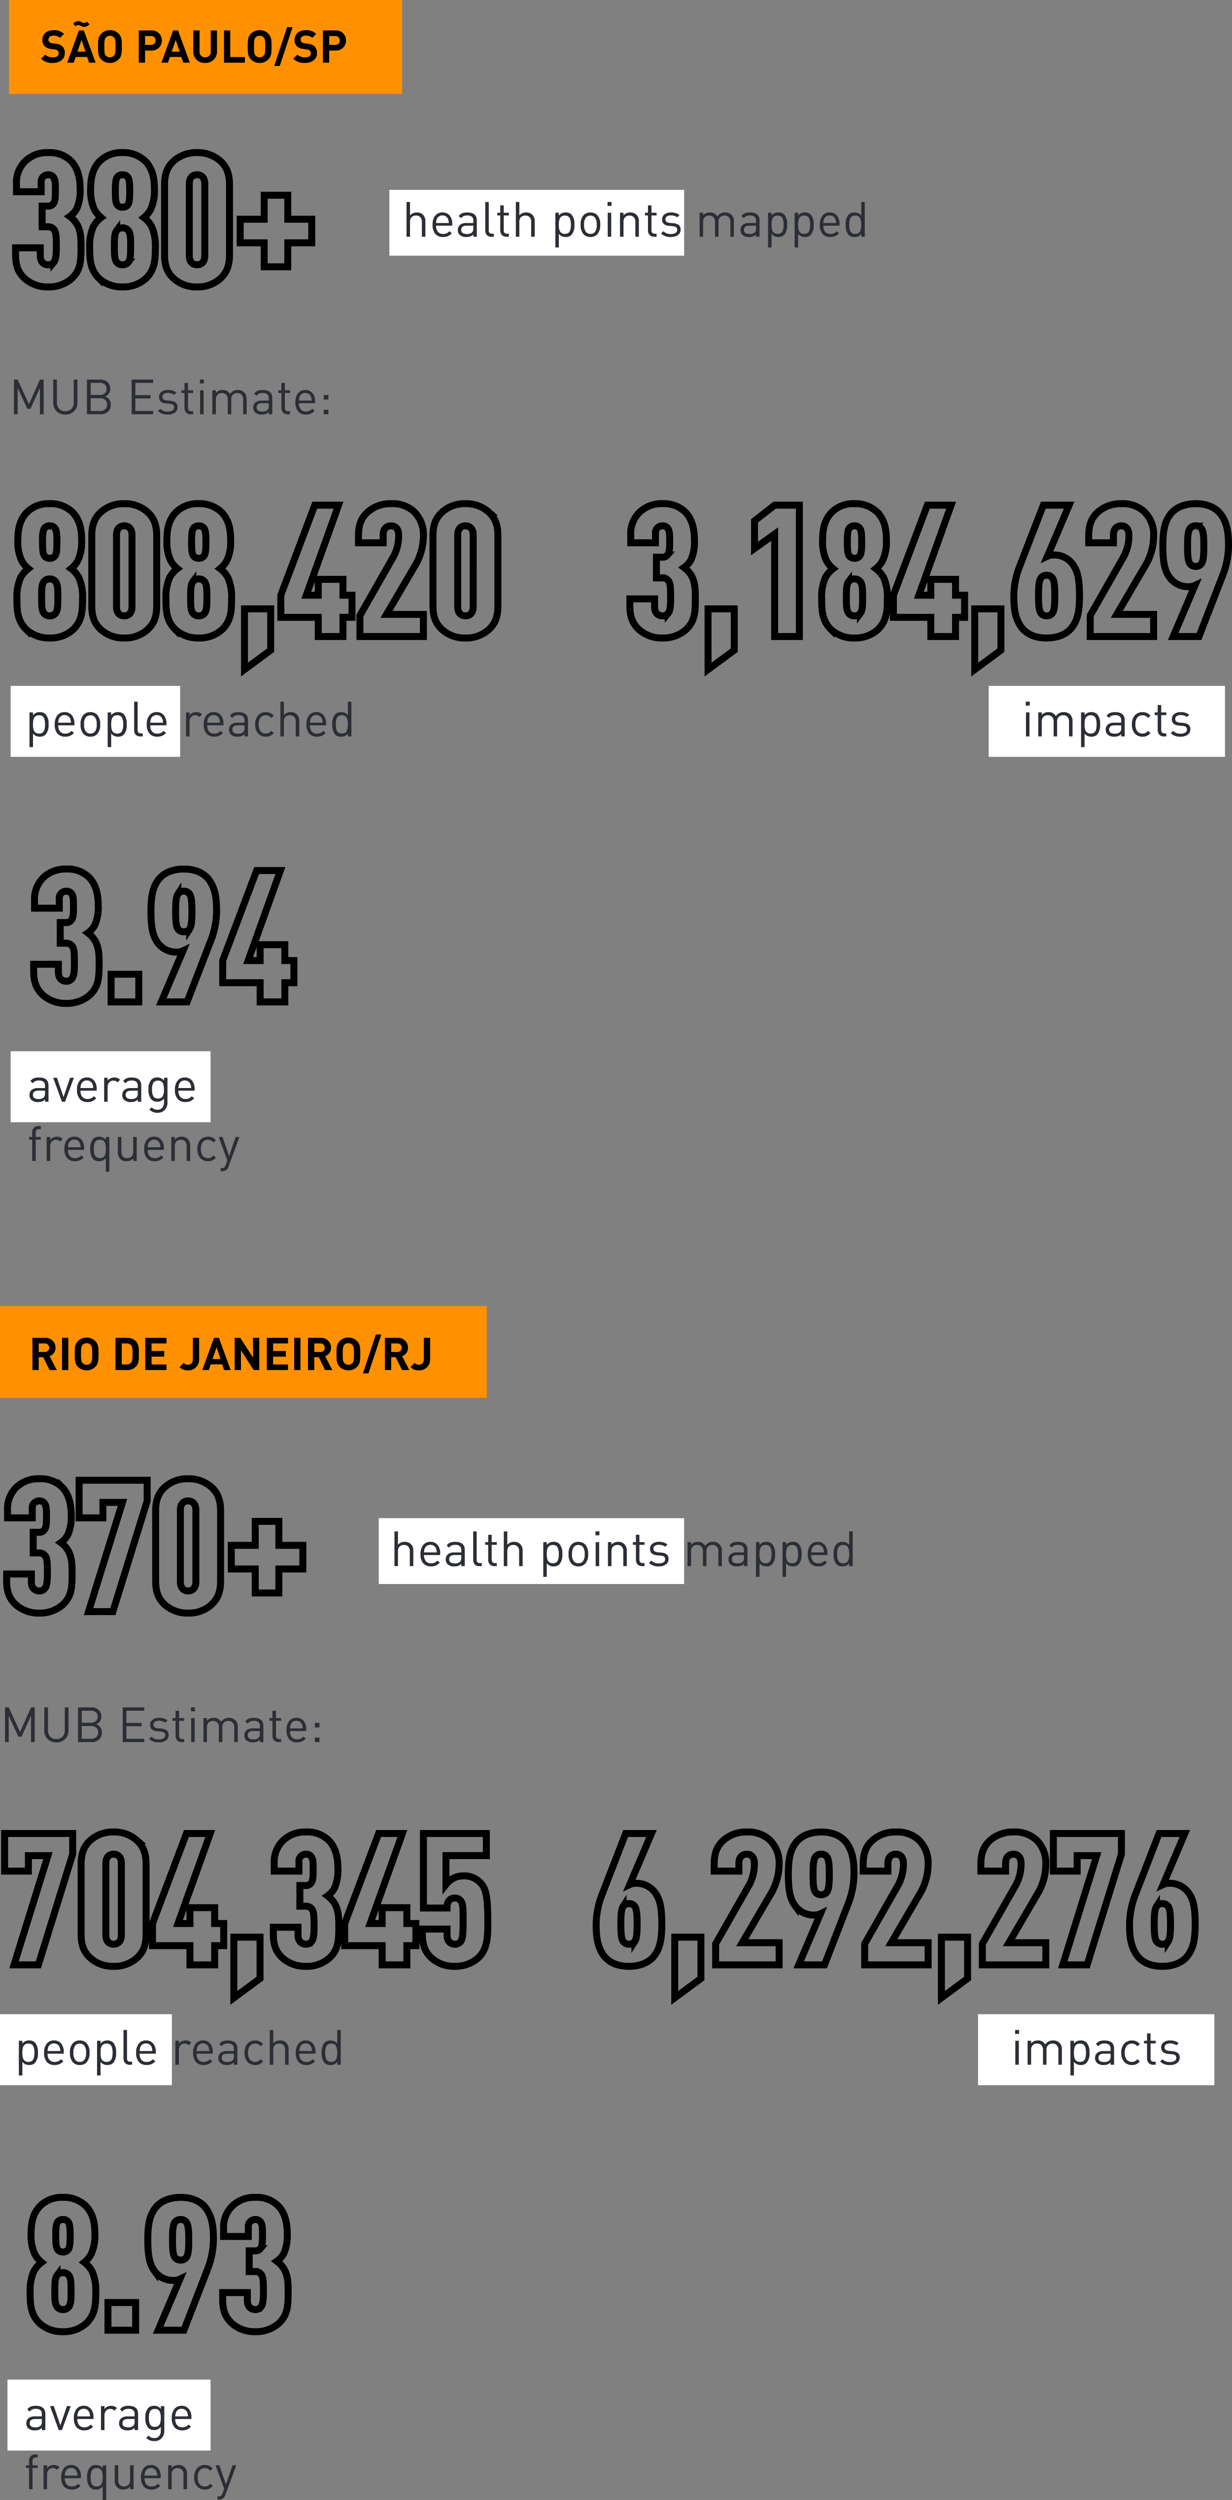 <svg xmlns="http://www.w3.org/2000/svg" width="354.043" height="718.136" viewBox="0 0 354.043 718.136">
  <rect x="0" y="0" width="354.043" height="718.136" fill="#808080" stroke="none"/>
  <g id="Grupo_2386" data-name="Grupo 2386" transform="translate(-44 -8068)">
    <g id="Grupo_2385" data-name="Grupo 2385">
      <g id="Grupo_2384" data-name="Grupo 2384">
        <path id="Caminho_3423" data-name="Caminho 3423" d="M153.686-124.912h57.456V-145.3H153.686Z" transform="translate(-106.629 8515.276)" fill="#fff"/>
        <path id="Caminho_3497" data-name="Caminho 3497" d="M6.174,0H5.166V-.658a2.418,2.418,0,0,1-.854.574A3.266,3.266,0,0,1,3.178.084a2.682,2.682,0,0,1-1.946-.63,1.863,1.863,0,0,1-.518-1.4A1.814,1.814,0,0,1,1.337-3.4a2.649,2.649,0,0,1,1.771-.532H5.166v-.658a1.458,1.458,0,0,0-.413-1.141A2,2,0,0,0,3.4-6.1a2.435,2.435,0,0,0-1.029.182,1.922,1.922,0,0,0-.707.616L.98-5.936a2.317,2.317,0,0,1,.994-.812,3.93,3.93,0,0,1,1.442-.224q2.758,0,2.758,2.3ZM5.166-2.436v-.742H3.248q-1.554,0-1.554,1.218,0,1.176,1.6,1.176a2.194,2.194,0,0,0,1.526-.462A1.618,1.618,0,0,0,5.166-2.436Zm8.3-4.452L10.934,0h-.9L7.518-6.888H8.61l1.876,5.53,1.89-5.53Zm6.552,3.71H15.372a2.669,2.669,0,0,0,.518,1.764A1.864,1.864,0,0,0,17.4-.8a2.375,2.375,0,0,0,.987-.182,2.886,2.886,0,0,0,.819-.6l.686.6a3.852,3.852,0,0,1-1.12.812,3.415,3.415,0,0,1-1.4.252,2.838,2.838,0,0,1-2.219-.875,3.852,3.852,0,0,1-.791-2.653,4.013,4.013,0,0,1,.756-2.6,2.525,2.525,0,0,1,2.072-.931,2.571,2.571,0,0,1,2.079.889,3.7,3.7,0,0,1,.749,2.457Zm-.994-.756A3.409,3.409,0,0,0,18.8-5.082a1.663,1.663,0,0,0-1.61-1.036,1.663,1.663,0,0,0-1.61,1.036,3.344,3.344,0,0,0-.21,1.148Zm7.728-2.394-.742.756a1.8,1.8,0,0,0-.539-.392,1.646,1.646,0,0,0-.651-.112,1.507,1.507,0,0,0-1.2.525,1.948,1.948,0,0,0-.455,1.323V0H22.162V-6.888H23.17v.84a1.87,1.87,0,0,1,.805-.679A2.632,2.632,0,0,1,25.1-6.972,2.237,2.237,0,0,1,26.754-6.328ZM32.83,0H31.822V-.658a2.418,2.418,0,0,1-.854.574,3.266,3.266,0,0,1-1.134.168,2.682,2.682,0,0,1-1.946-.63,1.863,1.863,0,0,1-.518-1.4A1.814,1.814,0,0,1,27.993-3.4a2.649,2.649,0,0,1,1.771-.532h2.058v-.658a1.458,1.458,0,0,0-.413-1.141A2,2,0,0,0,30.058-6.1a2.435,2.435,0,0,0-1.029.182,1.922,1.922,0,0,0-.707.616l-.686-.63a2.317,2.317,0,0,1,.994-.812,3.93,3.93,0,0,1,1.442-.224q2.758,0,2.758,2.3ZM31.822-2.436v-.742H29.9q-1.554,0-1.554,1.218,0,1.176,1.6,1.176a2.194,2.194,0,0,0,1.526-.462A1.618,1.618,0,0,0,31.822-2.436ZM40.362.21a3,3,0,0,1-.77,2.128,2.731,2.731,0,0,1-2.1.826,3.345,3.345,0,0,1-1.267-.21,3.813,3.813,0,0,1-1.071-.714l.658-.644a3.15,3.15,0,0,0,.756.532,2.178,2.178,0,0,0,.9.154,1.708,1.708,0,0,0,1.421-.588A2.373,2.373,0,0,0,39.354.168V-.91a2.316,2.316,0,0,1-1.932.9A2.251,2.251,0,0,1,35.756-.63a3.98,3.98,0,0,1-.84-2.87,3.98,3.98,0,0,1,.84-2.87,2.271,2.271,0,0,1,1.68-.6,2.292,2.292,0,0,1,1.932.9v-.812h.994ZM39.291-2.548a6.289,6.289,0,0,0,.063-.952,6.289,6.289,0,0,0-.063-.952,3.422,3.422,0,0,0-.231-.805,1.246,1.246,0,0,0-.525-.609,1.729,1.729,0,0,0-.889-.21,1.768,1.768,0,0,0-.9.21,1.236,1.236,0,0,0-.532.609,3.422,3.422,0,0,0-.231.805,6.289,6.289,0,0,0-.063.952,6.289,6.289,0,0,0,.063.952,3.422,3.422,0,0,0,.231.805,1.236,1.236,0,0,0,.532.609,1.768,1.768,0,0,0,.9.21,1.729,1.729,0,0,0,.889-.21,1.246,1.246,0,0,0,.525-.609A3.422,3.422,0,0,0,39.291-2.548Zm8.869-.63H43.512a2.669,2.669,0,0,0,.518,1.764A1.864,1.864,0,0,0,45.542-.8a2.375,2.375,0,0,0,.987-.182,2.886,2.886,0,0,0,.819-.6l.686.6a3.852,3.852,0,0,1-1.12.812,3.415,3.415,0,0,1-1.4.252A2.838,2.838,0,0,1,43.3-.791,3.852,3.852,0,0,1,42.5-3.444a4.013,4.013,0,0,1,.756-2.6,2.525,2.525,0,0,1,2.072-.931,2.571,2.571,0,0,1,2.079.889,3.7,3.7,0,0,1,.749,2.457Zm-.994-.756a3.409,3.409,0,0,0-.224-1.148,1.663,1.663,0,0,0-1.61-1.036,1.663,1.663,0,0,0-1.61,1.036,3.344,3.344,0,0,0-.21,1.148ZM3.962,10.882H2.492V17H1.484V10.882H.6v-.77h.882V8.852a1.941,1.941,0,0,1,.455-1.33A1.632,1.632,0,0,1,3.234,7h.728v.868H3.416q-.924,0-.924,1.008v1.232h1.47Zm6.286-.21-.742.756a1.8,1.8,0,0,0-.539-.392,1.646,1.646,0,0,0-.651-.112,1.507,1.507,0,0,0-1.2.525,1.948,1.948,0,0,0-.455,1.323V17H5.656V10.112H6.664v.84a1.87,1.87,0,0,1,.8-.679A2.632,2.632,0,0,1,8.6,10.028,2.237,2.237,0,0,1,10.248,10.672Zm6.16,3.15H11.76a2.669,2.669,0,0,0,.518,1.764,1.864,1.864,0,0,0,1.512.616,2.375,2.375,0,0,0,.987-.182,2.886,2.886,0,0,0,.819-.6l.686.6a3.852,3.852,0,0,1-1.12.812,3.415,3.415,0,0,1-1.4.252,2.838,2.838,0,0,1-2.219-.875,3.852,3.852,0,0,1-.791-2.653,4.013,4.013,0,0,1,.756-2.6,2.525,2.525,0,0,1,2.072-.931,2.571,2.571,0,0,1,2.079.889,3.7,3.7,0,0,1,.749,2.457Zm-.994-.756a3.409,3.409,0,0,0-.224-1.148,1.663,1.663,0,0,0-1.61-1.036,1.663,1.663,0,0,0-1.61,1.036,3.344,3.344,0,0,0-.21,1.148ZM23.66,20.08H22.652V16.188a2.355,2.355,0,0,1-1.946.9,2.271,2.271,0,0,1-1.68-.6,4.105,4.105,0,0,1-.84-2.926,4.075,4.075,0,0,1,.84-2.926,2.271,2.271,0,0,1,1.68-.6,2.37,2.37,0,0,1,1.96.9v-.812h.994Zm-1.071-5.53a6.8,6.8,0,0,0,.063-.994,6.8,6.8,0,0,0-.063-.994,3.4,3.4,0,0,0-.231-.819,1.236,1.236,0,0,0-.532-.609,1.768,1.768,0,0,0-.9-.21,1.806,1.806,0,0,0-.756.147,1.357,1.357,0,0,0-.511.385,1.727,1.727,0,0,0-.294.6,4.027,4.027,0,0,0-.14.707,8.956,8.956,0,0,0,0,1.582,4.027,4.027,0,0,0,.14.707,1.727,1.727,0,0,0,.294.6,1.357,1.357,0,0,0,.511.385,1.806,1.806,0,0,0,.756.147,1.768,1.768,0,0,0,.9-.21,1.236,1.236,0,0,0,.532-.609A3.4,3.4,0,0,0,22.589,14.55ZM31.528,17h-.994v-.77a2.454,2.454,0,0,1-1.946.854,2.4,2.4,0,0,1-1.778-.644,2.582,2.582,0,0,1-.7-1.932v-4.4h1.008v4.242a1.921,1.921,0,0,0,.441,1.365,1.618,1.618,0,0,0,1.239.469,1.674,1.674,0,0,0,1.26-.476,1.871,1.871,0,0,0,.462-1.358V10.112h1.008Zm7.8-3.178H34.678a2.669,2.669,0,0,0,.518,1.764,1.864,1.864,0,0,0,1.512.616,2.375,2.375,0,0,0,.987-.182,2.886,2.886,0,0,0,.819-.6l.686.6a3.852,3.852,0,0,1-1.12.812,3.415,3.415,0,0,1-1.4.252,2.838,2.838,0,0,1-2.219-.875,3.852,3.852,0,0,1-.791-2.653,4.013,4.013,0,0,1,.756-2.6,2.525,2.525,0,0,1,2.072-.931,2.571,2.571,0,0,1,2.079.889,3.7,3.7,0,0,1,.749,2.457Zm-.994-.756a3.409,3.409,0,0,0-.224-1.148,1.769,1.769,0,0,0-3.22,0,3.344,3.344,0,0,0-.21,1.148ZM46.886,17H45.878V12.758a1.9,1.9,0,0,0-.448-1.365,1.888,1.888,0,0,0-2.5.007,1.888,1.888,0,0,0-.455,1.358V17H41.468V10.112h1.008v.756a2.43,2.43,0,0,1,1.932-.84,2.384,2.384,0,0,1,1.764.644,2.563,2.563,0,0,1,.714,1.918Zm7.392-.938a3.293,3.293,0,0,1-1.036.8,3.027,3.027,0,0,1-1.232.224,2.874,2.874,0,0,1-2.205-.91,3.7,3.7,0,0,1-.847-2.618,3.7,3.7,0,0,1,.847-2.618,2.874,2.874,0,0,1,2.205-.91,3.027,3.027,0,0,1,1.232.224,3.293,3.293,0,0,1,1.036.8l-.686.644a2.53,2.53,0,0,0-.742-.6,1.926,1.926,0,0,0-.84-.168,1.822,1.822,0,0,0-1.6.784,3.177,3.177,0,0,0-.448,1.848,3.177,3.177,0,0,0,.448,1.848,1.822,1.822,0,0,0,1.6.784,1.86,1.86,0,0,0,.84-.175,2.649,2.649,0,0,0,.742-.609Zm6.762-5.95L57.9,18.666a1.977,1.977,0,0,1-.49.812,1.847,1.847,0,0,1-1.344.476h-.434v-.9h.308a1.19,1.19,0,0,0,.735-.182,1.44,1.44,0,0,0,.4-.672l.49-1.344L55.09,10.112h1.092l1.89,5.53,1.876-5.53Z" transform="translate(51.764 8384.486)" fill="#2b2e34"/>
        <rect id="Retângulo_2267" data-name="Retângulo 2267" width="139.882" height="26.376" transform="translate(44 8443.162)" fill="#ff9100"/>
        <path id="Caminho_3498" data-name="Caminho 3498" d="M8.086,0,6.019-3.991a2.492,2.492,0,0,0,1.69-2.431,2.8,2.8,0,0,0-3-2.834H1.079V0H2.886V-3.692h1.3L5.993,0ZM5.9-6.422A1.207,1.207,0,0,1,4.589-5.2h-1.7V-7.644h1.7A1.207,1.207,0,0,1,5.9-6.422ZM11.388,0V-9.256H9.581V0Zm8.684-4.628c0-1.6.013-2.756-.923-3.692a3.347,3.347,0,0,0-2.5-1.014A3.376,3.376,0,0,0,14.144-8.32c-.936.936-.91,2.093-.91,3.692s-.026,2.756.91,3.692A3.376,3.376,0,0,0,16.653.078a3.347,3.347,0,0,0,2.5-1.014C20.085-1.872,20.072-3.029,20.072-4.628Zm-1.807,0c0,1.781-.1,2.21-.455,2.6a1.5,1.5,0,0,1-1.157.494,1.531,1.531,0,0,1-1.17-.494c-.351-.39-.442-.819-.442-2.6s.091-2.21.442-2.6a1.531,1.531,0,0,1,1.17-.494,1.5,1.5,0,0,1,1.157.494C18.161-6.838,18.265-6.409,18.265-4.628Zm13.39-.039c0-1.391.1-2.665-.936-3.705a3.371,3.371,0,0,0-2.444-.884H24.934V0h3.341a3.371,3.371,0,0,0,2.444-.884C31.759-1.924,31.655-3.276,31.655-4.667Zm-1.807,0c0,1.4-.052,2.067-.39,2.483a1.613,1.613,0,0,1-1.352.572H26.741V-7.644h1.365a1.613,1.613,0,0,1,1.352.572C29.8-6.656,29.848-6.071,29.848-4.667ZM39.6,0V-1.612h-4.29V-3.861h3.653V-5.473H35.308V-7.644H39.6V-9.256H33.5V0Zm9.386-3.042V-9.256H47.177V-3.12c0,1.066-.572,1.586-1.456,1.586a1.476,1.476,0,0,1-1.183-.52l-1.2,1.183a3.036,3.036,0,0,0,2.379.949A3.051,3.051,0,0,0,48.984-3.042ZM58.045,0l-3.38-9.256H53.248L49.881,0h1.885l.559-1.638h3.289L56.16,0ZM55.133-3.159h-2.3L54-6.526ZM66.274,0V-9.256H64.467v5.668L60.8-9.256H59.189V0H61V-5.681L64.662,0Zm8.255,0V-1.612h-4.29V-3.861h3.653V-5.473H70.239V-7.644h4.29V-9.256h-6.1V0ZM78.1,0V-9.256H76.3V0Zm9.165,0L85.2-3.991a2.492,2.492,0,0,0,1.69-2.431,2.8,2.8,0,0,0-3-2.834H80.262V0h1.807V-3.692h1.3L85.176,0ZM85.085-6.422A1.207,1.207,0,0,1,83.772-5.2h-1.7V-7.644h1.7A1.207,1.207,0,0,1,85.085-6.422ZM95.29-4.628c0-1.6.013-2.756-.923-3.692a3.347,3.347,0,0,0-2.5-1.014A3.376,3.376,0,0,0,89.362-8.32c-.936.936-.91,2.093-.91,3.692s-.026,2.756.91,3.692A3.376,3.376,0,0,0,91.871.078a3.347,3.347,0,0,0,2.5-1.014C95.3-1.872,95.29-3.029,95.29-4.628Zm-1.807,0c0,1.781-.1,2.21-.455,2.6a1.5,1.5,0,0,1-1.157.494,1.531,1.531,0,0,1-1.17-.494c-.351-.39-.442-.819-.442-2.6s.091-2.21.442-2.6a1.531,1.531,0,0,1,1.17-.494,1.5,1.5,0,0,1,1.157.494C93.379-6.838,93.483-6.409,93.483-4.628Zm7.865-5.59H99.762L96.057.962h1.586ZM109.382,0l-2.067-3.991A2.492,2.492,0,0,0,109-6.422a2.8,2.8,0,0,0-3-2.834h-3.627V0h1.807V-3.692h1.3L107.289,0ZM107.2-6.422A1.207,1.207,0,0,1,105.885-5.2h-1.7V-7.644h1.7A1.207,1.207,0,0,1,107.2-6.422Zm8.164,3.38V-9.256h-1.807V-3.12c0,1.066-.572,1.586-1.456,1.586a1.476,1.476,0,0,1-1.183-.52l-1.2,1.183A3.036,3.036,0,0,0,112.1.078,3.051,3.051,0,0,0,115.362-3.042Z" transform="translate(52.242 8461.559)"/>
        <path id="Caminho_3424" data-name="Caminho 3424" d="M38.241-44.462H126V-63.374H38.241Z" transform="translate(114.594 8567.479)" fill="#fff"/>
        <path id="Caminho_3500" data-name="Caminho 3500" d="M6.678,0H5.67V-4.256a1.9,1.9,0,0,0-.441-1.358A1.631,1.631,0,0,0,3.99-6.076a1.7,1.7,0,0,0-1.267.462,1.858,1.858,0,0,0-.455,1.358V0H1.26V-9.968H2.268v3.836A2.483,2.483,0,0,1,4.2-6.972a2.4,2.4,0,0,1,1.82.686,2.578,2.578,0,0,1,.658,1.862Zm7.728-3.178H9.758a2.669,2.669,0,0,0,.518,1.764A1.864,1.864,0,0,0,11.788-.8a2.375,2.375,0,0,0,.987-.182,2.886,2.886,0,0,0,.819-.6l.686.6a3.852,3.852,0,0,1-1.12.812,3.415,3.415,0,0,1-1.4.252A2.838,2.838,0,0,1,9.541-.791,3.852,3.852,0,0,1,8.75-3.444a4.013,4.013,0,0,1,.756-2.6,2.525,2.525,0,0,1,2.072-.931,2.571,2.571,0,0,1,2.079.889,3.7,3.7,0,0,1,.749,2.457Zm-.994-.756a3.409,3.409,0,0,0-.224-1.148,1.663,1.663,0,0,0-1.61-1.036,1.663,1.663,0,0,0-1.61,1.036,3.344,3.344,0,0,0-.21,1.148ZM21.462,0H20.454V-.658a2.418,2.418,0,0,1-.854.574,3.266,3.266,0,0,1-1.134.168,2.682,2.682,0,0,1-1.946-.63A1.863,1.863,0,0,1,16-1.946,1.814,1.814,0,0,1,16.625-3.4,2.649,2.649,0,0,1,18.4-3.934h2.058v-.658a1.458,1.458,0,0,0-.413-1.141A2,2,0,0,0,18.69-6.1a2.435,2.435,0,0,0-1.029.182,1.922,1.922,0,0,0-.707.616l-.686-.63a2.317,2.317,0,0,1,.994-.812A3.93,3.93,0,0,1,18.7-6.972q2.758,0,2.758,2.3ZM20.454-2.436v-.742H18.536q-1.554,0-1.554,1.218,0,1.176,1.6,1.176A2.194,2.194,0,0,0,20.1-1.246,1.618,1.618,0,0,0,20.454-2.436ZM26.362,0h-.728a1.647,1.647,0,0,1-1.309-.5,1.947,1.947,0,0,1-.441-1.33V-9.968h1.008v8.092a1.155,1.155,0,0,0,.21.763.9.9,0,0,0,.714.245h.546Zm4.312,0H29.96a1.649,1.649,0,0,1-1.309-.518,1.941,1.941,0,0,1-.455-1.33v-4.27h-.868v-.77H28.2V-9H29.2v2.114h1.47v.77H29.2v4.242q0,1.008.938,1.008h.532Zm7.42,0H37.086V-4.256a1.9,1.9,0,0,0-.441-1.358,1.631,1.631,0,0,0-1.239-.462,1.7,1.7,0,0,0-1.267.462,1.858,1.858,0,0,0-.455,1.358V0H32.676V-9.968h1.008v3.836a2.483,2.483,0,0,1,1.932-.84,2.4,2.4,0,0,1,1.82.686,2.578,2.578,0,0,1,.658,1.862ZM49.5-3.444a4.105,4.105,0,0,1-.84,2.926,2.271,2.271,0,0,1-1.68.6,2.355,2.355,0,0,1-1.946-.9V3.08H44.03V-6.888h1.008v.812a2.355,2.355,0,0,1,1.946-.9,2.271,2.271,0,0,1,1.68.6A4.075,4.075,0,0,1,49.5-3.444Zm-1.071.994a6.8,6.8,0,0,0,.063-.994,6.8,6.8,0,0,0-.063-.994,3.4,3.4,0,0,0-.231-.819,1.236,1.236,0,0,0-.532-.609,1.768,1.768,0,0,0-.9-.21,1.806,1.806,0,0,0-.756.147,1.357,1.357,0,0,0-.511.385,1.727,1.727,0,0,0-.294.6,4.027,4.027,0,0,0-.14.707,7.885,7.885,0,0,0-.035.791,7.885,7.885,0,0,0,.035.791,4.027,4.027,0,0,0,.14.707,1.727,1.727,0,0,0,.294.6,1.357,1.357,0,0,0,.511.385,1.806,1.806,0,0,0,.756.147,1.768,1.768,0,0,0,.9-.21,1.236,1.236,0,0,0,.532-.609A3.4,3.4,0,0,0,48.433-2.45Zm8.491-.994A3.8,3.8,0,0,1,56.084-.7,2.619,2.619,0,0,1,54.11.084,2.619,2.619,0,0,1,52.136-.7a3.8,3.8,0,0,1-.84-2.744,3.772,3.772,0,0,1,.84-2.744,2.619,2.619,0,0,1,1.974-.784,2.619,2.619,0,0,1,1.974.784A3.772,3.772,0,0,1,56.924-3.444Zm-1.008,0a3.055,3.055,0,0,0-.546-2.128,1.71,1.71,0,0,0-1.26-.5,1.693,1.693,0,0,0-1.246.5,3.032,3.032,0,0,0-.56,2.128,3.032,3.032,0,0,0,.56,2.128,1.693,1.693,0,0,0,1.246.5,1.71,1.71,0,0,0,1.26-.5A3.088,3.088,0,0,0,55.916-3.444ZM60.088,0H59.08V-6.888h1.008Zm.07-8.848H59.024V-9.982h1.134ZM68.026,0H67.018V-4.242a1.9,1.9,0,0,0-.448-1.365,1.641,1.641,0,0,0-1.246-.469,1.651,1.651,0,0,0-1.253.476,1.888,1.888,0,0,0-.455,1.358V0H62.608V-6.888h1.008v.756a2.43,2.43,0,0,1,1.932-.84,2.384,2.384,0,0,1,1.764.644,2.563,2.563,0,0,1,.714,1.918Zm5.1,0h-.714A1.649,1.649,0,0,1,71.1-.518a1.941,1.941,0,0,1-.455-1.33v-4.27h-.868v-.77h.868V-9h1.008v2.114h1.47v.77h-1.47v4.242q0,1.008.938,1.008h.532Zm6.9-2.016a1.806,1.806,0,0,1-.763,1.54,3.367,3.367,0,0,1-2.037.56A3.855,3.855,0,0,1,74.4-.91l.672-.672a2.809,2.809,0,0,0,2.142.8,2.507,2.507,0,0,0,1.351-.308A1.011,1.011,0,0,0,79.044-2q0-.91-1.148-1.008l-1.134-.1Q74.7-3.276,74.7-4.956a1.767,1.767,0,0,1,.7-1.47,2.9,2.9,0,0,1,1.834-.546,3.844,3.844,0,0,1,2.478.742l-.658.658a2.934,2.934,0,0,0-1.834-.546,1.9,1.9,0,0,0-1.141.294.981.981,0,0,0-.4.84.848.848,0,0,0,.294.7,1.812,1.812,0,0,0,.938.308l1.078.1A2.827,2.827,0,0,1,79.5-3.36,1.619,1.619,0,0,1,80.024-2.016ZM95.34,0H94.332V-4.242a1.9,1.9,0,0,0-.448-1.365,1.641,1.641,0,0,0-1.246-.469,1.713,1.713,0,0,0-1.246.462,1.674,1.674,0,0,0-.476,1.26V0H89.908V-4.242a1.9,1.9,0,0,0-.448-1.365,1.641,1.641,0,0,0-1.246-.469,1.674,1.674,0,0,0-1.26.476,1.871,1.871,0,0,0-.462,1.358V0H85.484V-6.888h1.008v.756a2.446,2.446,0,0,1,1.946-.84,2.235,2.235,0,0,1,2.114,1.148A2.621,2.621,0,0,1,92.82-6.972a2.462,2.462,0,0,1,1.778.644A2.538,2.538,0,0,1,95.34-4.41ZM102.7,0H101.7V-.658a2.418,2.418,0,0,1-.854.574,3.266,3.266,0,0,1-1.134.168,2.682,2.682,0,0,1-1.946-.63,1.863,1.863,0,0,1-.518-1.4A1.814,1.814,0,0,1,97.867-3.4a2.649,2.649,0,0,1,1.771-.532H101.7v-.658a1.458,1.458,0,0,0-.413-1.141A2,2,0,0,0,99.932-6.1a2.435,2.435,0,0,0-1.029.182,1.922,1.922,0,0,0-.707.616l-.686-.63a2.317,2.317,0,0,1,.994-.812,3.93,3.93,0,0,1,1.442-.224q2.758,0,2.758,2.3ZM101.7-2.436v-.742H99.778q-1.554,0-1.554,1.218,0,1.176,1.6,1.176a2.194,2.194,0,0,0,1.526-.462A1.618,1.618,0,0,0,101.7-2.436Zm8.932-1.008a4.105,4.105,0,0,1-.84,2.926,2.271,2.271,0,0,1-1.68.6,2.355,2.355,0,0,1-1.946-.9V3.08h-1.008V-6.888h1.008v.812a2.355,2.355,0,0,1,1.946-.9,2.271,2.271,0,0,1,1.68.6A4.075,4.075,0,0,1,110.628-3.444Zm-1.071.994a6.8,6.8,0,0,0,.063-.994,6.8,6.8,0,0,0-.063-.994,3.4,3.4,0,0,0-.231-.819,1.236,1.236,0,0,0-.532-.609,1.768,1.768,0,0,0-.9-.21,1.806,1.806,0,0,0-.756.147,1.357,1.357,0,0,0-.511.385,1.727,1.727,0,0,0-.294.6,4.027,4.027,0,0,0-.14.707,7.884,7.884,0,0,0-.035.791,7.884,7.884,0,0,0,.035.791,4.027,4.027,0,0,0,.14.707,1.727,1.727,0,0,0,.294.6,1.357,1.357,0,0,0,.511.385,1.806,1.806,0,0,0,.756.147,1.768,1.768,0,0,0,.9-.21,1.236,1.236,0,0,0,.532-.609A3.4,3.4,0,0,0,109.557-2.45Zm8.7-.994a4.105,4.105,0,0,1-.84,2.926,2.271,2.271,0,0,1-1.68.6,2.355,2.355,0,0,1-1.946-.9V3.08h-1.008V-6.888h1.008v.812a2.355,2.355,0,0,1,1.946-.9,2.271,2.271,0,0,1,1.68.6A4.075,4.075,0,0,1,118.258-3.444Zm-1.071.994a6.8,6.8,0,0,0,.063-.994,6.8,6.8,0,0,0-.063-.994,3.4,3.4,0,0,0-.231-.819,1.236,1.236,0,0,0-.532-.609,1.768,1.768,0,0,0-.9-.21,1.806,1.806,0,0,0-.756.147,1.357,1.357,0,0,0-.511.385,1.727,1.727,0,0,0-.294.6,4.027,4.027,0,0,0-.14.707,7.884,7.884,0,0,0-.035.791,7.884,7.884,0,0,0,.035.791,4.027,4.027,0,0,0,.14.707,1.727,1.727,0,0,0,.294.6,1.357,1.357,0,0,0,.511.385,1.806,1.806,0,0,0,.756.147,1.768,1.768,0,0,0,.9-.21,1.236,1.236,0,0,0,.532-.609A3.4,3.4,0,0,0,117.187-2.45Zm8.5-.728h-4.648a2.669,2.669,0,0,0,.518,1.764,1.864,1.864,0,0,0,1.512.616,2.375,2.375,0,0,0,.987-.182,2.886,2.886,0,0,0,.819-.6l.686.6a3.852,3.852,0,0,1-1.12.812,3.415,3.415,0,0,1-1.4.252,2.838,2.838,0,0,1-2.219-.875,3.852,3.852,0,0,1-.791-2.653,4.013,4.013,0,0,1,.756-2.6,2.525,2.525,0,0,1,2.072-.931,2.571,2.571,0,0,1,2.079.889,3.7,3.7,0,0,1,.749,2.457Zm-.994-.756a3.409,3.409,0,0,0-.224-1.148,1.663,1.663,0,0,0-1.61-1.036,1.663,1.663,0,0,0-1.61,1.036,3.344,3.344,0,0,0-.21,1.148ZM132.944,0h-.994V-.826a2.247,2.247,0,0,1-.868.714,2.783,2.783,0,0,1-1.092.2,2.271,2.271,0,0,1-1.68-.6,4.105,4.105,0,0,1-.84-2.926,4.075,4.075,0,0,1,.84-2.926,2.271,2.271,0,0,1,1.68-.6,2.821,2.821,0,0,1,1.085.189,2.236,2.236,0,0,1,.861.693V-9.968h1.008Zm-1.071-2.45a6.8,6.8,0,0,0,.063-.994,6.8,6.8,0,0,0-.063-.994,3.405,3.405,0,0,0-.231-.819,1.236,1.236,0,0,0-.532-.609,1.768,1.768,0,0,0-.9-.21,1.806,1.806,0,0,0-.756.147,1.357,1.357,0,0,0-.511.385,1.727,1.727,0,0,0-.294.6,4.028,4.028,0,0,0-.14.707,7.886,7.886,0,0,0-.035.791,7.886,7.886,0,0,0,.035.791,4.028,4.028,0,0,0,.14.707,1.727,1.727,0,0,0,.294.6,1.357,1.357,0,0,0,.511.385,1.806,1.806,0,0,0,.756.147,1.768,1.768,0,0,0,.9-.21,1.236,1.236,0,0,0,.532-.609A3.405,3.405,0,0,0,131.873-2.45Z" transform="translate(156.097 8517.876)" fill="#2b2e34"/>
        <path id="Caminho_3501" data-name="Caminho 3501" d="M9.982,0H8.918V-7.574L6.188-1.568h-.91L2.506-7.574V0H1.442V-9.968H2.506L5.754-2.9l3.164-7.07H9.982Zm9.7-3.29A3.214,3.214,0,0,1,18.7-.861a3.468,3.468,0,0,1-2.5.945,3.443,3.443,0,0,1-2.492-.945,3.226,3.226,0,0,1-.98-2.429V-9.968H13.79v6.594a2.519,2.519,0,0,0,.658,1.82,2.313,2.313,0,0,0,1.75.686,2.336,2.336,0,0,0,1.757-.686,2.5,2.5,0,0,0,.665-1.82V-9.968h1.064Zm9.59.532a2.588,2.588,0,0,1-.805,2.044A3.141,3.141,0,0,1,26.306,0H22.428V-9.968H26.18a3.1,3.1,0,0,1,2.128.714,2.458,2.458,0,0,1,.812,1.946,2.3,2.3,0,0,1-.413,1.358,2.2,2.2,0,0,1-1.057.826,2.421,2.421,0,0,1,1.183.882A2.482,2.482,0,0,1,29.274-2.758Zm-1.6,1.309a1.73,1.73,0,0,0,.539-1.337,1.708,1.708,0,0,0-.539-1.33,2.093,2.093,0,0,0-1.463-.49H23.492V-.952h2.716A2.074,2.074,0,0,0,27.671-1.449ZM27.51-6a1.566,1.566,0,0,0,.546-1.3,1.555,1.555,0,0,0-.539-1.288A2.2,2.2,0,0,0,26.1-9.016h-2.6v3.458h2.6A2.18,2.18,0,0,0,27.51-6ZM41.454,0H35.266V-9.968h6.188v.952H36.33V-5.5H40.7v.952H36.33v3.6h5.124Zm7-2.016a1.806,1.806,0,0,1-.763,1.54,3.367,3.367,0,0,1-2.037.56A3.855,3.855,0,0,1,42.826-.91l.672-.672a2.809,2.809,0,0,0,2.142.8,2.507,2.507,0,0,0,1.351-.308A1.011,1.011,0,0,0,47.474-2q0-.91-1.148-1.008l-1.134-.1q-2.058-.168-2.058-1.848a1.767,1.767,0,0,1,.7-1.47,2.9,2.9,0,0,1,1.834-.546,3.844,3.844,0,0,1,2.478.742l-.658.658a2.934,2.934,0,0,0-1.834-.546,1.9,1.9,0,0,0-1.141.294.981.981,0,0,0-.4.84.848.848,0,0,0,.294.7,1.812,1.812,0,0,0,.938.308l1.078.1a2.827,2.827,0,0,1,1.505.518A1.619,1.619,0,0,1,48.454-2.016ZM52.934,0H52.22a1.649,1.649,0,0,1-1.309-.518,1.941,1.941,0,0,1-.455-1.33v-4.27h-.868v-.77h.868V-9h1.008v2.114h1.47v.77h-1.47v4.242q0,1.008.938,1.008h.532Zm3.01,0H54.936V-6.888h1.008Zm.07-8.848H54.88V-9.982h1.134ZM68.32,0H67.312V-4.242a1.9,1.9,0,0,0-.448-1.365,1.641,1.641,0,0,0-1.246-.469,1.713,1.713,0,0,0-1.246.462,1.674,1.674,0,0,0-.476,1.26V0H62.888V-4.242a1.9,1.9,0,0,0-.448-1.365,1.641,1.641,0,0,0-1.246-.469,1.674,1.674,0,0,0-1.26.476,1.871,1.871,0,0,0-.462,1.358V0H58.464V-6.888h1.008v.756a2.446,2.446,0,0,1,1.946-.84,2.235,2.235,0,0,1,2.114,1.148A2.621,2.621,0,0,1,65.8-6.972a2.462,2.462,0,0,1,1.778.644A2.538,2.538,0,0,1,68.32-4.41Zm7.364,0H74.676V-.658a2.418,2.418,0,0,1-.854.574,3.266,3.266,0,0,1-1.134.168,2.682,2.682,0,0,1-1.946-.63,1.863,1.863,0,0,1-.518-1.4A1.814,1.814,0,0,1,70.847-3.4a2.649,2.649,0,0,1,1.771-.532h2.058v-.658a1.458,1.458,0,0,0-.413-1.141A2,2,0,0,0,72.912-6.1a2.435,2.435,0,0,0-1.029.182,1.922,1.922,0,0,0-.707.616l-.686-.63a2.317,2.317,0,0,1,.994-.812,3.93,3.93,0,0,1,1.442-.224q2.758,0,2.758,2.3ZM74.676-2.436v-.742H72.758Q71.2-3.178,71.2-1.96q0,1.176,1.6,1.176a2.194,2.194,0,0,0,1.526-.462A1.618,1.618,0,0,0,74.676-2.436ZM80.78,0h-.714a1.649,1.649,0,0,1-1.309-.518,1.941,1.941,0,0,1-.455-1.33v-4.27h-.868v-.77H78.3V-9H79.31v2.114h1.47v.77H79.31v4.242q0,1.008.938,1.008h.532Zm7.21-3.178H83.342a2.669,2.669,0,0,0,.518,1.764A1.864,1.864,0,0,0,85.372-.8a2.375,2.375,0,0,0,.987-.182,2.886,2.886,0,0,0,.819-.6l.686.6a3.852,3.852,0,0,1-1.12.812,3.415,3.415,0,0,1-1.4.252,2.838,2.838,0,0,1-2.219-.875,3.852,3.852,0,0,1-.791-2.653,4.013,4.013,0,0,1,.756-2.6,2.525,2.525,0,0,1,2.072-.931,2.571,2.571,0,0,1,2.079.889,3.7,3.7,0,0,1,.749,2.457ZM87-3.934a3.409,3.409,0,0,0-.224-1.148,1.663,1.663,0,0,0-1.61-1.036,1.663,1.663,0,0,0-1.61,1.036,3.344,3.344,0,0,0-.21,1.148Zm4.8-.28H90.482V-5.53H91.8ZM91.8,0H90.482V-1.316H91.8Z" transform="translate(44 8568.425)" fill="#2b2e34"/>
        <path id="Caminho_3499" data-name="Caminho 3499" d="M20.723-10.971c0-2.12,0-4.346-1.007-6.307a7.807,7.807,0,0,0-2.226-2.544,6.379,6.379,0,0,0,2.067-2.385,13.139,13.139,0,0,0,.9-5.724c0-3.286-.848-6.1-2.7-7.9a8.743,8.743,0,0,0-6.466-2.332A9.1,9.1,0,0,0,4.77-35.775a8.546,8.546,0,0,0-2.6,6.731v2.12h7.1v-2.6A2,2,0,0,1,11.289-31.8a1.742,1.742,0,0,1,1.537.742c.477.689.53,1.537.53,3.657,0,2.173-.053,3.18-.636,3.975a1.786,1.786,0,0,1-1.484.636H9.54v5.936h1.7a2.075,2.075,0,0,1,1.8.9c.477.689.583,1.7.583,4.982,0,2.491-.212,3.657-.689,4.24a1.9,1.9,0,0,1-1.643.8c-1.272,0-2.279-.848-2.279-2.6v-2.279h-7.1V-8.8c0,3.286.9,5.194,2.6,6.784A9.788,9.788,0,0,0,11.289.424,9.866,9.866,0,0,0,18.02-1.961C20.564-4.346,20.723-6.89,20.723-10.971ZM42.294-31.8v-5.936H22.737v10.812h6.837v-4.452h5.618L25.44,0h7Zm21.094,23v-20.14c0-3.286-.9-5.194-2.6-6.784A9.655,9.655,0,0,0,54.06-38.16a9.655,9.655,0,0,0-6.731,2.438c-1.7,1.59-2.6,3.5-2.6,6.784V-8.8c0,3.286.9,5.194,2.6,6.784A9.655,9.655,0,0,0,54.06.424a9.655,9.655,0,0,0,6.731-2.438C62.487-3.6,63.388-5.512,63.388-8.8Zm-7.1.265c0,1.749-.954,2.6-2.226,2.6s-2.226-.848-2.226-2.6V-29.2c0-1.749.954-2.6,2.226-2.6s2.226.848,2.226,2.6Zm30.74-3.71v-6.784h-6.89v-6.89H73.352v6.89h-6.89v6.784h6.89v6.89h6.784v-6.89Z" transform="translate(44 8530.945)" fill="none" stroke="#000" stroke-width="2"/>
        <path id="Caminho_3425" data-name="Caminho 3425" d="M153.686-124.912h49.392V-145.3H153.686Z" transform="translate(-109.686 8791.896)" fill="#fff"/>
        <path id="Caminho_3426" data-name="Caminho 3426" d="M153.686-124.912H212.05V-145.3H153.686Z" transform="translate(-107.537 8896.847)" fill="#fff"/>
        <path id="Caminho_3503" data-name="Caminho 3503" d="M6.734-3.444a4.105,4.105,0,0,1-.84,2.926,2.271,2.271,0,0,1-1.68.6,2.355,2.355,0,0,1-1.946-.9V3.08H1.26V-6.888H2.268v.812a2.355,2.355,0,0,1,1.946-.9,2.271,2.271,0,0,1,1.68.6A4.075,4.075,0,0,1,6.734-3.444ZM5.663-2.45a6.8,6.8,0,0,0,.063-.994,6.8,6.8,0,0,0-.063-.994,3.4,3.4,0,0,0-.231-.819A1.236,1.236,0,0,0,4.9-5.866a1.768,1.768,0,0,0-.9-.21,1.806,1.806,0,0,0-.756.147,1.357,1.357,0,0,0-.511.385,1.727,1.727,0,0,0-.294.6,4.027,4.027,0,0,0-.14.707,7.885,7.885,0,0,0-.035.791,7.885,7.885,0,0,0,.035.791,4.027,4.027,0,0,0,.14.707,1.727,1.727,0,0,0,.294.6,1.357,1.357,0,0,0,.511.385A1.806,1.806,0,0,0,4-.812a1.768,1.768,0,0,0,.9-.21,1.236,1.236,0,0,0,.532-.609A3.4,3.4,0,0,0,5.663-2.45Zm8.505-.728H9.52a2.669,2.669,0,0,0,.518,1.764A1.864,1.864,0,0,0,11.55-.8a2.375,2.375,0,0,0,.987-.182,2.886,2.886,0,0,0,.819-.6l.686.6a3.852,3.852,0,0,1-1.12.812,3.415,3.415,0,0,1-1.4.252A2.838,2.838,0,0,1,9.3-.791a3.852,3.852,0,0,1-.791-2.653,4.013,4.013,0,0,1,.756-2.6,2.525,2.525,0,0,1,2.072-.931,2.571,2.571,0,0,1,2.079.889,3.7,3.7,0,0,1,.749,2.457Zm-.994-.756a3.409,3.409,0,0,0-.224-1.148,1.663,1.663,0,0,0-1.61-1.036A1.663,1.663,0,0,0,9.73-5.082a3.344,3.344,0,0,0-.21,1.148Zm8.4.49A3.8,3.8,0,0,1,20.734-.7,2.619,2.619,0,0,1,18.76.084,2.619,2.619,0,0,1,16.786-.7a3.8,3.8,0,0,1-.84-2.744,3.772,3.772,0,0,1,.84-2.744,2.619,2.619,0,0,1,1.974-.784,2.619,2.619,0,0,1,1.974.784A3.772,3.772,0,0,1,21.574-3.444Zm-1.008,0a3.055,3.055,0,0,0-.546-2.128,1.71,1.71,0,0,0-1.26-.5,1.693,1.693,0,0,0-1.246.5,3.032,3.032,0,0,0-.56,2.128,3.032,3.032,0,0,0,.56,2.128,1.693,1.693,0,0,0,1.246.5,1.71,1.71,0,0,0,1.26-.5A3.088,3.088,0,0,0,20.566-3.444Zm8.638,0a4.105,4.105,0,0,1-.84,2.926,2.271,2.271,0,0,1-1.68.6,2.355,2.355,0,0,1-1.946-.9V3.08H23.73V-6.888h1.008v.812a2.355,2.355,0,0,1,1.946-.9,2.271,2.271,0,0,1,1.68.6A4.075,4.075,0,0,1,29.2-3.444Zm-1.071.994a6.8,6.8,0,0,0,.063-.994,6.8,6.8,0,0,0-.063-.994,3.4,3.4,0,0,0-.231-.819,1.236,1.236,0,0,0-.532-.609,1.768,1.768,0,0,0-.9-.21,1.806,1.806,0,0,0-.756.147,1.357,1.357,0,0,0-.511.385,1.727,1.727,0,0,0-.294.6,4.027,4.027,0,0,0-.14.707,7.886,7.886,0,0,0-.035.791,7.886,7.886,0,0,0,.035.791,4.027,4.027,0,0,0,.14.707,1.727,1.727,0,0,0,.294.6,1.357,1.357,0,0,0,.511.385,1.806,1.806,0,0,0,.756.147,1.768,1.768,0,0,0,.9-.21,1.236,1.236,0,0,0,.532-.609A3.4,3.4,0,0,0,28.133-2.45ZM33.81,0h-.728a1.646,1.646,0,0,1-1.309-.5,1.947,1.947,0,0,1-.441-1.33V-9.968H32.34v8.092a1.155,1.155,0,0,0,.21.763.9.9,0,0,0,.714.245h.546Zm6.8-3.178H35.966a2.669,2.669,0,0,0,.518,1.764A1.864,1.864,0,0,0,38-.8a2.375,2.375,0,0,0,.987-.182,2.886,2.886,0,0,0,.819-.6l.686.6a3.852,3.852,0,0,1-1.12.812,3.415,3.415,0,0,1-1.4.252,2.838,2.838,0,0,1-2.219-.875,3.852,3.852,0,0,1-.791-2.653,4.013,4.013,0,0,1,.756-2.6,2.525,2.525,0,0,1,2.072-.931,2.571,2.571,0,0,1,2.079.889,3.7,3.7,0,0,1,.749,2.457Zm-.994-.756A3.409,3.409,0,0,0,39.4-5.082a1.663,1.663,0,0,0-1.61-1.036,1.663,1.663,0,0,0-1.61,1.036,3.344,3.344,0,0,0-.21,1.148ZM50.834-6.328l-.742.756a1.8,1.8,0,0,0-.539-.392,1.646,1.646,0,0,0-.651-.112,1.507,1.507,0,0,0-1.2.525,1.948,1.948,0,0,0-.455,1.323V0H46.242V-6.888H47.25v.84a1.87,1.87,0,0,1,.8-.679,2.632,2.632,0,0,1,1.127-.245A2.237,2.237,0,0,1,50.834-6.328Zm6.16,3.15H52.346a2.669,2.669,0,0,0,.518,1.764A1.864,1.864,0,0,0,54.376-.8a2.375,2.375,0,0,0,.987-.182,2.886,2.886,0,0,0,.819-.6l.686.6a3.852,3.852,0,0,1-1.12.812,3.415,3.415,0,0,1-1.4.252,2.838,2.838,0,0,1-2.219-.875,3.852,3.852,0,0,1-.791-2.653,4.013,4.013,0,0,1,.756-2.6,2.525,2.525,0,0,1,2.072-.931,2.571,2.571,0,0,1,2.079.889,3.7,3.7,0,0,1,.749,2.457ZM56-3.934a3.409,3.409,0,0,0-.224-1.148,1.663,1.663,0,0,0-1.61-1.036,1.663,1.663,0,0,0-1.61,1.036,3.344,3.344,0,0,0-.21,1.148ZM64.05,0H63.042V-.658a2.418,2.418,0,0,1-.854.574,3.266,3.266,0,0,1-1.134.168,2.682,2.682,0,0,1-1.946-.63,1.863,1.863,0,0,1-.518-1.4A1.814,1.814,0,0,1,59.213-3.4a2.649,2.649,0,0,1,1.771-.532h2.058v-.658a1.458,1.458,0,0,0-.413-1.141A2,2,0,0,0,61.278-6.1a2.435,2.435,0,0,0-1.029.182,1.922,1.922,0,0,0-.707.616l-.686-.63a2.317,2.317,0,0,1,.994-.812,3.93,3.93,0,0,1,1.442-.224q2.758,0,2.758,2.3ZM63.042-2.436v-.742H61.124q-1.554,0-1.554,1.218,0,1.176,1.6,1.176a2.194,2.194,0,0,0,1.526-.462A1.618,1.618,0,0,0,63.042-2.436Zm8.4,1.5a3.293,3.293,0,0,1-1.036.8,3.027,3.027,0,0,1-1.232.224,2.874,2.874,0,0,1-2.205-.91,3.7,3.7,0,0,1-.847-2.618,3.7,3.7,0,0,1,.847-2.618,2.874,2.874,0,0,1,2.205-.91,3.027,3.027,0,0,1,1.232.224,3.293,3.293,0,0,1,1.036.8l-.686.644a2.53,2.53,0,0,0-.742-.6,1.926,1.926,0,0,0-.84-.168,1.822,1.822,0,0,0-1.6.784,3.177,3.177,0,0,0-.448,1.848A3.177,3.177,0,0,0,67.578-1.6a1.822,1.822,0,0,0,1.6.784,1.86,1.86,0,0,0,.84-.175,2.649,2.649,0,0,0,.742-.609ZM78.778,0H77.77V-4.256a1.9,1.9,0,0,0-.441-1.358,1.631,1.631,0,0,0-1.239-.462,1.7,1.7,0,0,0-1.267.462,1.858,1.858,0,0,0-.455,1.358V0H73.36V-9.968h1.008v3.836a2.483,2.483,0,0,1,1.932-.84,2.4,2.4,0,0,1,1.82.686,2.578,2.578,0,0,1,.658,1.862Zm7.728-3.178H81.858a2.669,2.669,0,0,0,.518,1.764A1.864,1.864,0,0,0,83.888-.8a2.375,2.375,0,0,0,.987-.182,2.886,2.886,0,0,0,.819-.6l.686.6a3.852,3.852,0,0,1-1.12.812,3.415,3.415,0,0,1-1.4.252,2.838,2.838,0,0,1-2.219-.875,3.852,3.852,0,0,1-.791-2.653,4.013,4.013,0,0,1,.756-2.6,2.525,2.525,0,0,1,2.072-.931,2.571,2.571,0,0,1,2.079.889,3.7,3.7,0,0,1,.749,2.457Zm-.994-.756a3.409,3.409,0,0,0-.224-1.148,1.663,1.663,0,0,0-1.61-1.036,1.663,1.663,0,0,0-1.61,1.036,3.344,3.344,0,0,0-.21,1.148ZM93.758,0h-.994V-.826a2.246,2.246,0,0,1-.868.714,2.783,2.783,0,0,1-1.092.2,2.271,2.271,0,0,1-1.68-.6,4.105,4.105,0,0,1-.84-2.926,4.075,4.075,0,0,1,.84-2.926,2.271,2.271,0,0,1,1.68-.6,2.821,2.821,0,0,1,1.085.189,2.235,2.235,0,0,1,.861.693V-9.968h1.008ZM92.687-2.45a6.8,6.8,0,0,0,.063-.994,6.8,6.8,0,0,0-.063-.994,3.4,3.4,0,0,0-.231-.819,1.236,1.236,0,0,0-.532-.609,1.768,1.768,0,0,0-.9-.21,1.806,1.806,0,0,0-.756.147,1.357,1.357,0,0,0-.511.385,1.727,1.727,0,0,0-.294.6,4.027,4.027,0,0,0-.14.707,7.884,7.884,0,0,0-.035.791,7.884,7.884,0,0,0,.035.791,4.027,4.027,0,0,0,.14.707,1.727,1.727,0,0,0,.294.6,1.357,1.357,0,0,0,.511.385,1.806,1.806,0,0,0,.756.147,1.768,1.768,0,0,0,.9-.21,1.236,1.236,0,0,0,.532-.609A3.4,3.4,0,0,0,92.687-2.45Z" transform="translate(48.158 8661.105)" fill="#2b2e34"/>
        <path id="Caminho_3507" data-name="Caminho 3507" d="M6.174,0H5.166V-.658a2.418,2.418,0,0,1-.854.574A3.266,3.266,0,0,1,3.178.084a2.682,2.682,0,0,1-1.946-.63,1.863,1.863,0,0,1-.518-1.4A1.814,1.814,0,0,1,1.337-3.4a2.649,2.649,0,0,1,1.771-.532H5.166v-.658a1.458,1.458,0,0,0-.413-1.141A2,2,0,0,0,3.4-6.1a2.435,2.435,0,0,0-1.029.182,1.922,1.922,0,0,0-.707.616L.98-5.936a2.317,2.317,0,0,1,.994-.812,3.93,3.93,0,0,1,1.442-.224q2.758,0,2.758,2.3ZM5.166-2.436v-.742H3.248q-1.554,0-1.554,1.218,0,1.176,1.6,1.176a2.194,2.194,0,0,0,1.526-.462A1.618,1.618,0,0,0,5.166-2.436Zm8.3-4.452L10.934,0h-.9L7.518-6.888H8.61l1.876,5.53,1.89-5.53Zm6.552,3.71H15.372a2.669,2.669,0,0,0,.518,1.764A1.864,1.864,0,0,0,17.4-.8a2.375,2.375,0,0,0,.987-.182,2.886,2.886,0,0,0,.819-.6l.686.6a3.852,3.852,0,0,1-1.12.812,3.415,3.415,0,0,1-1.4.252,2.838,2.838,0,0,1-2.219-.875,3.852,3.852,0,0,1-.791-2.653,4.013,4.013,0,0,1,.756-2.6,2.525,2.525,0,0,1,2.072-.931,2.571,2.571,0,0,1,2.079.889,3.7,3.7,0,0,1,.749,2.457Zm-.994-.756A3.409,3.409,0,0,0,18.8-5.082a1.663,1.663,0,0,0-1.61-1.036,1.663,1.663,0,0,0-1.61,1.036,3.344,3.344,0,0,0-.21,1.148Zm7.728-2.394-.742.756a1.8,1.8,0,0,0-.539-.392,1.646,1.646,0,0,0-.651-.112,1.507,1.507,0,0,0-1.2.525,1.948,1.948,0,0,0-.455,1.323V0H22.162V-6.888H23.17v.84a1.87,1.87,0,0,1,.805-.679A2.632,2.632,0,0,1,25.1-6.972,2.237,2.237,0,0,1,26.754-6.328ZM32.83,0H31.822V-.658a2.418,2.418,0,0,1-.854.574,3.266,3.266,0,0,1-1.134.168,2.682,2.682,0,0,1-1.946-.63,1.863,1.863,0,0,1-.518-1.4A1.814,1.814,0,0,1,27.993-3.4a2.649,2.649,0,0,1,1.771-.532h2.058v-.658a1.458,1.458,0,0,0-.413-1.141A2,2,0,0,0,30.058-6.1a2.435,2.435,0,0,0-1.029.182,1.922,1.922,0,0,0-.707.616l-.686-.63a2.317,2.317,0,0,1,.994-.812,3.93,3.93,0,0,1,1.442-.224q2.758,0,2.758,2.3ZM31.822-2.436v-.742H29.9q-1.554,0-1.554,1.218,0,1.176,1.6,1.176a2.194,2.194,0,0,0,1.526-.462A1.618,1.618,0,0,0,31.822-2.436ZM40.362.21a3,3,0,0,1-.77,2.128,2.731,2.731,0,0,1-2.1.826,3.345,3.345,0,0,1-1.267-.21,3.813,3.813,0,0,1-1.071-.714l.658-.644a3.15,3.15,0,0,0,.756.532,2.178,2.178,0,0,0,.9.154,1.708,1.708,0,0,0,1.421-.588A2.373,2.373,0,0,0,39.354.168V-.91a2.316,2.316,0,0,1-1.932.9A2.251,2.251,0,0,1,35.756-.63a3.98,3.98,0,0,1-.84-2.87,3.98,3.98,0,0,1,.84-2.87,2.271,2.271,0,0,1,1.68-.6,2.292,2.292,0,0,1,1.932.9v-.812h.994ZM39.291-2.548a6.289,6.289,0,0,0,.063-.952,6.289,6.289,0,0,0-.063-.952,3.422,3.422,0,0,0-.231-.805,1.246,1.246,0,0,0-.525-.609,1.729,1.729,0,0,0-.889-.21,1.768,1.768,0,0,0-.9.21,1.236,1.236,0,0,0-.532.609,3.422,3.422,0,0,0-.231.805,6.289,6.289,0,0,0-.063.952,6.289,6.289,0,0,0,.063.952,3.422,3.422,0,0,0,.231.805,1.236,1.236,0,0,0,.532.609,1.768,1.768,0,0,0,.9.21,1.729,1.729,0,0,0,.889-.21,1.246,1.246,0,0,0,.525-.609A3.422,3.422,0,0,0,39.291-2.548Zm8.869-.63H43.512a2.669,2.669,0,0,0,.518,1.764A1.864,1.864,0,0,0,45.542-.8a2.375,2.375,0,0,0,.987-.182,2.886,2.886,0,0,0,.819-.6l.686.6a3.852,3.852,0,0,1-1.12.812,3.415,3.415,0,0,1-1.4.252A2.838,2.838,0,0,1,43.3-.791,3.852,3.852,0,0,1,42.5-3.444a4.013,4.013,0,0,1,.756-2.6,2.525,2.525,0,0,1,2.072-.931,2.571,2.571,0,0,1,2.079.889,3.7,3.7,0,0,1,.749,2.457Zm-.994-.756a3.409,3.409,0,0,0-.224-1.148,1.663,1.663,0,0,0-1.61-1.036,1.663,1.663,0,0,0-1.61,1.036,3.344,3.344,0,0,0-.21,1.148ZM3.962,10.882H2.492V17H1.484V10.882H.6v-.77h.882V8.852a1.941,1.941,0,0,1,.455-1.33A1.632,1.632,0,0,1,3.234,7h.728v.868H3.416q-.924,0-.924,1.008v1.232h1.47Zm6.286-.21-.742.756a1.8,1.8,0,0,0-.539-.392,1.646,1.646,0,0,0-.651-.112,1.507,1.507,0,0,0-1.2.525,1.948,1.948,0,0,0-.455,1.323V17H5.656V10.112H6.664v.84a1.87,1.87,0,0,1,.8-.679A2.632,2.632,0,0,1,8.6,10.028,2.237,2.237,0,0,1,10.248,10.672Zm6.16,3.15H11.76a2.669,2.669,0,0,0,.518,1.764,1.864,1.864,0,0,0,1.512.616,2.375,2.375,0,0,0,.987-.182,2.886,2.886,0,0,0,.819-.6l.686.6a3.852,3.852,0,0,1-1.12.812,3.415,3.415,0,0,1-1.4.252,2.838,2.838,0,0,1-2.219-.875,3.852,3.852,0,0,1-.791-2.653,4.013,4.013,0,0,1,.756-2.6,2.525,2.525,0,0,1,2.072-.931,2.571,2.571,0,0,1,2.079.889,3.7,3.7,0,0,1,.749,2.457Zm-.994-.756a3.409,3.409,0,0,0-.224-1.148,1.663,1.663,0,0,0-1.61-1.036,1.663,1.663,0,0,0-1.61,1.036,3.344,3.344,0,0,0-.21,1.148ZM23.66,20.08H22.652V16.188a2.355,2.355,0,0,1-1.946.9,2.271,2.271,0,0,1-1.68-.6,4.105,4.105,0,0,1-.84-2.926,4.075,4.075,0,0,1,.84-2.926,2.271,2.271,0,0,1,1.68-.6,2.37,2.37,0,0,1,1.96.9v-.812h.994Zm-1.071-5.53a6.8,6.8,0,0,0,.063-.994,6.8,6.8,0,0,0-.063-.994,3.4,3.4,0,0,0-.231-.819,1.236,1.236,0,0,0-.532-.609,1.768,1.768,0,0,0-.9-.21,1.806,1.806,0,0,0-.756.147,1.357,1.357,0,0,0-.511.385,1.727,1.727,0,0,0-.294.6,4.027,4.027,0,0,0-.14.707,8.956,8.956,0,0,0,0,1.582,4.027,4.027,0,0,0,.14.707,1.727,1.727,0,0,0,.294.6,1.357,1.357,0,0,0,.511.385,1.806,1.806,0,0,0,.756.147,1.768,1.768,0,0,0,.9-.21,1.236,1.236,0,0,0,.532-.609A3.4,3.4,0,0,0,22.589,14.55ZM31.528,17h-.994v-.77a2.454,2.454,0,0,1-1.946.854,2.4,2.4,0,0,1-1.778-.644,2.582,2.582,0,0,1-.7-1.932v-4.4h1.008v4.242a1.921,1.921,0,0,0,.441,1.365,1.618,1.618,0,0,0,1.239.469,1.674,1.674,0,0,0,1.26-.476,1.871,1.871,0,0,0,.462-1.358V10.112h1.008Zm7.8-3.178H34.678a2.669,2.669,0,0,0,.518,1.764,1.864,1.864,0,0,0,1.512.616,2.375,2.375,0,0,0,.987-.182,2.886,2.886,0,0,0,.819-.6l.686.6a3.852,3.852,0,0,1-1.12.812,3.415,3.415,0,0,1-1.4.252,2.838,2.838,0,0,1-2.219-.875,3.852,3.852,0,0,1-.791-2.653,4.013,4.013,0,0,1,.756-2.6,2.525,2.525,0,0,1,2.072-.931,2.571,2.571,0,0,1,2.079.889,3.7,3.7,0,0,1,.749,2.457Zm-.994-.756a3.409,3.409,0,0,0-.224-1.148,1.769,1.769,0,0,0-3.22,0,3.344,3.344,0,0,0-.21,1.148ZM46.886,17H45.878V12.758a1.9,1.9,0,0,0-.448-1.365,1.888,1.888,0,0,0-2.5.007,1.888,1.888,0,0,0-.455,1.358V17H41.468V10.112h1.008v.756a2.43,2.43,0,0,1,1.932-.84,2.384,2.384,0,0,1,1.764.644,2.563,2.563,0,0,1,.714,1.918Zm7.392-.938a3.293,3.293,0,0,1-1.036.8,3.027,3.027,0,0,1-1.232.224,2.874,2.874,0,0,1-2.205-.91,3.7,3.7,0,0,1-.847-2.618,3.7,3.7,0,0,1,.847-2.618,2.874,2.874,0,0,1,2.205-.91,3.027,3.027,0,0,1,1.232.224,3.293,3.293,0,0,1,1.036.8l-.686.644a2.53,2.53,0,0,0-.742-.6,1.926,1.926,0,0,0-.84-.168,1.822,1.822,0,0,0-1.6.784,3.177,3.177,0,0,0-.448,1.848,3.177,3.177,0,0,0,.448,1.848,1.822,1.822,0,0,0,1.6.784,1.86,1.86,0,0,0,.84-.175,2.649,2.649,0,0,0,.742-.609Zm6.762-5.95L57.9,18.666a1.977,1.977,0,0,1-.49.812,1.847,1.847,0,0,1-1.344.476h-.434v-.9h.308a1.19,1.19,0,0,0,.735-.182,1.44,1.44,0,0,0,.4-.672l.49-1.344L55.09,10.112h1.092l1.89,5.53,1.876-5.53Z" transform="translate(50.856 8766.056)" fill="#2b2e34"/>
        <path id="Caminho_3502" data-name="Caminho 3502" d="M20.882-31.8v-5.936H1.325v10.812H8.162v-4.452H13.78L4.028,0h7Zm21.094,23v-20.14c0-3.286-.9-5.194-2.6-6.784a9.655,9.655,0,0,0-6.731-2.438,9.655,9.655,0,0,0-6.731,2.438c-1.7,1.59-2.6,3.5-2.6,6.784V-8.8c0,3.286.9,5.194,2.6,6.784A9.655,9.655,0,0,0,32.648.424a9.655,9.655,0,0,0,6.731-2.438C41.075-3.6,41.976-5.512,41.976-8.8Zm-7.1.265c0,1.749-.954,2.6-2.226,2.6s-2.226-.848-2.226-2.6V-29.2c0-1.749.954-2.6,2.226-2.6s2.226.848,2.226,2.6ZM64.289-5.512v-6.36h-2.6V-16.43h-7.1v4.558H51.145L60.42-37.736H53.583L43.831-11.872v6.36H54.59V0h7.1V-5.512ZM74.73,3.922V-7.95H67.2V9.487ZM97.361-10.971c0-2.12,0-4.346-1.007-6.307a7.807,7.807,0,0,0-2.226-2.544,6.379,6.379,0,0,0,2.067-2.385,13.139,13.139,0,0,0,.9-5.724c0-3.286-.848-6.1-2.7-7.9a8.743,8.743,0,0,0-6.466-2.332,9.1,9.1,0,0,0-6.519,2.385,8.546,8.546,0,0,0-2.6,6.731v2.12h7.1v-2.6A2,2,0,0,1,87.927-31.8a1.742,1.742,0,0,1,1.537.742c.477.689.53,1.537.53,3.657,0,2.173-.053,3.18-.636,3.975a1.786,1.786,0,0,1-1.484.636h-1.7v5.936h1.7a2.075,2.075,0,0,1,1.8.9c.477.689.583,1.7.583,4.982,0,2.491-.212,3.657-.689,4.24a1.9,1.9,0,0,1-1.643.8c-1.272,0-2.279-.848-2.279-2.6v-2.279h-7.1V-8.8c0,3.286.9,5.194,2.6,6.784A9.788,9.788,0,0,0,87.927.424a9.866,9.866,0,0,0,6.731-2.385C97.2-4.346,97.361-6.89,97.361-10.971Zm22.154,5.459v-6.36h-2.6V-16.43h-7.1v4.558h-3.445l9.275-25.864h-6.837L99.057-11.872v6.36h10.759V0h7.1V-5.512Zm13.568-6.943c0,3.975-.212,5.141-.689,5.724a1.9,1.9,0,0,1-1.643.8c-1.272,0-2.279-.848-2.279-2.6v-1.749h-7.1V-8.8c0,3.286.9,5.194,2.6,6.784A9.655,9.655,0,0,0,130.7.424a9.9,9.9,0,0,0,6.731-2.438c2.756-2.6,2.756-6.307,2.756-10.441,0-6.731-.53-9.222-1.749-10.706a6.406,6.406,0,0,0-5.512-2.385,6.016,6.016,0,0,0-2.7.689,7.456,7.456,0,0,0-2.067,1.8v-8.321h11.607v-6.36H121.688v21.412h6.784v-.265c0-1.749.954-2.6,2.226-2.6a2.063,2.063,0,0,1,1.908,1.113C133.083-17.278,133.083-15.688,133.083-12.455Z" transform="translate(44 8632.418)" fill="none" stroke="#000" stroke-width="2"/>
        <path id="Caminho_3506" data-name="Caminho 3506" d="M20.67-10.812A13.99,13.99,0,0,0,19.663-16.8a7.878,7.878,0,0,0-2.279-2.7A7.47,7.47,0,0,0,19.4-22a12.748,12.748,0,0,0,1.007-5.618c0-3.233-.53-5.989-2.7-8.162a9.01,9.01,0,0,0-6.519-2.385A8.758,8.758,0,0,0,4.77-35.775c-2.173,2.173-2.7,4.929-2.7,8.162A12.748,12.748,0,0,0,3.074-22,7.47,7.47,0,0,0,5.088-19.5a7.878,7.878,0,0,0-2.279,2.7A13.99,13.99,0,0,0,1.8-10.812c0,3.551.212,6.36,2.7,8.8A9.655,9.655,0,0,0,11.236.424a9.655,9.655,0,0,0,6.731-2.438C20.458-4.452,20.67-7.261,20.67-10.812Zm-7.1-.424c0,2.067,0,3.657-.636,4.505a2.016,2.016,0,0,1-1.7.8,2.016,2.016,0,0,1-1.7-.8C8.9-7.579,8.9-9.169,8.9-11.236s0-3.657.636-4.505a2.016,2.016,0,0,1,1.7-.8,2.016,2.016,0,0,1,1.7.8C13.568-14.893,13.568-13.3,13.568-11.236Zm-4.4-15.9c0-2.915.212-3.657.742-4.187a1.847,1.847,0,0,1,1.325-.477,1.847,1.847,0,0,1,1.325.477c.53.53.742,1.272.742,4.187s-.212,3.657-.742,4.187a1.847,1.847,0,0,1-1.325.477,1.847,1.847,0,0,1-1.325-.477C9.381-23.479,9.169-24.221,9.169-27.136ZM32.118,0V-7.95h-7.95V0Zm3.5-26.129c0,5.035.583,7.314,1.961,9.169a6.508,6.508,0,0,0,5.406,2.65,3.882,3.882,0,0,0,1.855-.371L38.584,0H46l6.943-17.914a24.122,24.122,0,0,0,1.537-8.215c0-3.975-.477-6.254-1.855-8.48C51.2-36.835,48.654-38.16,45.1-38.16c-3.127,0-6.042,1.007-7.685,3.551C36.305-32.913,35.616-30.74,35.616-26.129ZM45.05-31.8a1.93,1.93,0,0,1,1.7.848c.583.9.636,2.862.636,4.982s-.053,4.081-.636,4.982a1.93,1.93,0,0,1-1.7.848,1.93,1.93,0,0,1-1.7-.848c-.583-.9-.636-2.862-.636-4.982s.053-4.081.636-4.982A1.93,1.93,0,0,1,45.05-31.8Zm30.9,20.829c0-2.12,0-4.346-1.007-6.307a7.807,7.807,0,0,0-2.226-2.544,6.379,6.379,0,0,0,2.067-2.385,13.139,13.139,0,0,0,.9-5.724c0-3.286-.848-6.1-2.7-7.9a8.743,8.743,0,0,0-6.466-2.332A9.1,9.1,0,0,0,60-35.775a8.546,8.546,0,0,0-2.6,6.731v2.12h7.1v-2.6A2,2,0,0,1,66.515-31.8a1.742,1.742,0,0,1,1.537.742c.477.689.53,1.537.53,3.657,0,2.173-.053,3.18-.636,3.975a1.786,1.786,0,0,1-1.484.636h-1.7v5.936h1.7a2.075,2.075,0,0,1,1.8.9c.477.689.583,1.7.583,4.982,0,2.491-.212,3.657-.689,4.24a1.9,1.9,0,0,1-1.643.8c-1.272,0-2.279-.848-2.279-2.6v-2.279h-7.1V-8.8c0,3.286.9,5.194,2.6,6.784A9.788,9.788,0,0,0,66.515.424a9.866,9.866,0,0,0,6.731-2.385C75.79-4.346,75.949-6.89,75.949-10.971Z" transform="translate(50.856 8737.369)" fill="none" stroke="#000" stroke-width="2"/>
        <path id="Caminho_3504" data-name="Caminho 3504" d="M20.67-11.607c0-5.035-.583-7.314-1.961-9.169a6.508,6.508,0,0,0-5.406-2.65,3.882,3.882,0,0,0-1.855.371L17.7-37.736h-7.42L3.339-19.822A24.122,24.122,0,0,0,1.8-11.607c0,3.975.477,6.254,1.855,8.48C5.088-.9,7.632.424,11.183.424c3.127,0,6.042-1.007,7.685-3.551C19.981-4.823,20.67-7,20.67-11.607ZM11.236-5.936a1.93,1.93,0,0,1-1.7-.848c-.583-.9-.636-2.862-.636-4.982s.053-4.081.636-4.982a1.93,1.93,0,0,1,1.7-.848,1.93,1.93,0,0,1,1.7.848c.583.9.636,2.862.636,4.982s-.053,4.081-.636,4.982A1.93,1.93,0,0,1,11.236-5.936Zm20.67,9.858V-7.95H24.38V9.487ZM54.378,0V-6.36h-10.6l8.533-14.575a16.9,16.9,0,0,0,2.067-7.95,9.2,9.2,0,0,0-2.809-7.1A9.135,9.135,0,0,0,45.1-38.16a9.788,9.788,0,0,0-6.784,2.438c-1.7,1.59-2.6,3.5-2.6,6.784v2.014h7.1V-29.2c0-1.749,1.007-2.6,2.279-2.6s2.173.9,2.173,2.65a12.754,12.754,0,0,1-1.431,6.095l-9.7,17.013V0Zm2.65-26.129c0,5.035.583,7.314,1.961,9.169A6.508,6.508,0,0,0,64.4-14.31a3.882,3.882,0,0,0,1.855-.371L60,0h7.42l6.943-17.914A24.122,24.122,0,0,0,75.9-26.129c0-3.975-.477-6.254-1.855-8.48-1.431-2.226-3.975-3.551-7.526-3.551-3.127,0-6.042,1.007-7.685,3.551C57.717-32.913,57.028-30.74,57.028-26.129ZM66.462-31.8a1.93,1.93,0,0,1,1.7.848c.583.9.636,2.862.636,4.982s-.053,4.081-.636,4.982a1.93,1.93,0,0,1-1.7.848,1.93,1.93,0,0,1-1.7-.848c-.583-.9-.636-2.862-.636-4.982s.053-4.081.636-4.982A1.93,1.93,0,0,1,66.462-31.8ZM97.2,0V-6.36H86.6l8.533-14.575a16.9,16.9,0,0,0,2.067-7.95,9.2,9.2,0,0,0-2.809-7.1,9.135,9.135,0,0,0-6.466-2.173,9.788,9.788,0,0,0-6.784,2.438c-1.7,1.59-2.6,3.5-2.6,6.784v2.014h7.1V-29.2c0-1.749,1.007-2.6,2.279-2.6s2.173.9,2.173,2.65a12.754,12.754,0,0,1-1.431,6.095L78.97-6.042V0Zm11.342,3.922V-7.95h-7.526V9.487ZM131.016,0V-6.36h-10.6l8.533-14.575a16.9,16.9,0,0,0,2.067-7.95,9.2,9.2,0,0,0-2.809-7.1,9.135,9.135,0,0,0-6.466-2.173,9.788,9.788,0,0,0-6.784,2.438c-1.7,1.59-2.6,3.5-2.6,6.784v2.014h7.1V-29.2c0-1.749,1.007-2.6,2.279-2.6s2.173.9,2.173,2.65a12.754,12.754,0,0,1-1.431,6.095l-9.7,17.013V0Zm21.73-31.8v-5.936H133.189v10.812h6.837v-4.452h5.618L135.892,0h7Zm21.2,20.193c0-5.035-.583-7.314-1.961-9.169a6.508,6.508,0,0,0-5.406-2.65,3.882,3.882,0,0,0-1.855.371l6.254-14.681h-7.42l-6.943,17.914a24.122,24.122,0,0,0-1.537,8.215c0,3.975.477,6.254,1.855,8.48C158.364-.9,160.908.424,164.459.424c3.127,0,6.042-1.007,7.685-3.551C173.257-4.823,173.946-7,173.946-11.607Zm-9.434,5.671a1.93,1.93,0,0,1-1.7-.848c-.583-.9-.636-2.862-.636-4.982s.053-4.081.636-4.982a1.93,1.93,0,0,1,1.7-.848,1.93,1.93,0,0,1,1.7.848c.583.9.636,2.862.636,4.982s-.053,4.081-.636,4.982A1.93,1.93,0,0,1,164.512-5.936Z" transform="translate(213.52 8632.418)" fill="none" stroke="#000" stroke-width="2"/>
        <rect id="Retângulo_2266" data-name="Retângulo 2266" width="113" height="27" transform="translate(46.563 8068)" fill="#ff9100"/>
        <path id="Caminho_3488" data-name="Caminho 3488" d="M7.059-2.73a2.592,2.592,0,0,0-.715-1.963,3.061,3.061,0,0,0-1.768-.715L3.484-5.564a1.592,1.592,0,0,1-.858-.364.893.893,0,0,1-.273-.663c0-.637.468-1.17,1.43-1.17a2.576,2.576,0,0,1,1.9.637L6.825-8.255a3.966,3.966,0,0,0-2.99-1.079c-2,0-3.224,1.157-3.224,2.808a2.446,2.446,0,0,0,.663,1.82,3.139,3.139,0,0,0,1.794.767l1.118.156a1.379,1.379,0,0,1,.819.325,1.031,1.031,0,0,1,.286.78c0,.741-.572,1.144-1.638,1.144a3.03,3.03,0,0,1-2.236-.78L.247-1.144A4.347,4.347,0,0,0,3.627.078C5.564.078,7.059-.936,7.059-2.73ZM15.912,0l-3.38-9.256H11.115L7.748,0H9.633l.559-1.638h3.289L14.027,0ZM13-3.159H10.7l1.17-3.367Zm1.144-7.878-.754-.741a.945.945,0,0,1-.767.377,1.3,1.3,0,0,1-.715-.234,1.727,1.727,0,0,0-1-.3,1.929,1.929,0,0,0-1.456.767l.728.741a.95.95,0,0,1,.754-.377,1.416,1.416,0,0,1,.728.234,1.738,1.738,0,0,0,1.014.3A1.992,1.992,0,0,0,14.144-11.037Zm9.308,6.409c0-1.6.013-2.756-.923-3.692a3.347,3.347,0,0,0-2.5-1.014A3.376,3.376,0,0,0,17.524-8.32c-.936.936-.91,2.093-.91,3.692s-.026,2.756.91,3.692A3.376,3.376,0,0,0,20.033.078a3.347,3.347,0,0,0,2.5-1.014C23.465-1.872,23.452-3.029,23.452-4.628Zm-1.807,0c0,1.781-.1,2.21-.455,2.6a1.5,1.5,0,0,1-1.157.494,1.531,1.531,0,0,1-1.17-.494c-.351-.39-.442-.819-.442-2.6s.091-2.21.442-2.6a1.531,1.531,0,0,1,1.17-.494,1.5,1.5,0,0,1,1.157.494C21.541-6.838,21.645-6.409,21.645-4.628ZM34.957-6.37A2.853,2.853,0,0,0,31.9-9.256H28.314V0h1.807V-3.484H31.9A2.853,2.853,0,0,0,34.957-6.37Zm-1.807,0a1.223,1.223,0,0,1-1.339,1.261h-1.69V-7.644h1.69A1.233,1.233,0,0,1,33.15-6.37ZM42.978,0,39.6-9.256H38.181L34.814,0H36.7l.559-1.638h3.289L41.093,0ZM40.066-3.159h-2.3l1.17-3.367Zm10.725-.013V-9.256H49v6.019a1.541,1.541,0,0,1-1.612,1.7,1.532,1.532,0,0,1-1.6-1.7V-9.256H43.979v6.084A3.218,3.218,0,0,0,47.385.078,3.218,3.218,0,0,0,50.791-3.172ZM58.812,0V-1.612h-4.2V-9.256H52.806V0Zm7.657-4.628c0-1.6.013-2.756-.923-3.692a3.347,3.347,0,0,0-2.5-1.014A3.376,3.376,0,0,0,60.541-8.32c-.936.936-.91,2.093-.91,3.692s-.026,2.756.91,3.692A3.376,3.376,0,0,0,63.05.078a3.347,3.347,0,0,0,2.5-1.014C66.482-1.872,66.469-3.029,66.469-4.628Zm-1.807,0c0,1.781-.1,2.21-.455,2.6a1.5,1.5,0,0,1-1.157.494,1.531,1.531,0,0,1-1.17-.494c-.351-.39-.442-.819-.442-2.6s.091-2.21.442-2.6a1.531,1.531,0,0,1,1.17-.494,1.5,1.5,0,0,1,1.157.494C64.558-6.838,64.662-6.409,64.662-4.628Zm7.865-5.59H70.941L67.236.962h1.586ZM79.534-2.73a2.592,2.592,0,0,0-.715-1.963,3.061,3.061,0,0,0-1.768-.715l-1.092-.156a1.592,1.592,0,0,1-.858-.364.893.893,0,0,1-.273-.663c0-.637.468-1.17,1.43-1.17a2.576,2.576,0,0,1,1.9.637L79.3-8.255a3.966,3.966,0,0,0-2.99-1.079c-2,0-3.224,1.157-3.224,2.808a2.446,2.446,0,0,0,.663,1.82,3.139,3.139,0,0,0,1.794.767l1.118.156a1.379,1.379,0,0,1,.819.325,1.031,1.031,0,0,1,.286.78c0,.741-.572,1.144-1.638,1.144a3.03,3.03,0,0,1-2.236-.78l-1.17,1.17A4.347,4.347,0,0,0,76.1.078C78.039.078,79.534-.936,79.534-2.73ZM87.88-6.37a2.853,2.853,0,0,0-3.055-2.886H81.237V0h1.807V-3.484h1.781A2.853,2.853,0,0,0,87.88-6.37Zm-1.807,0a1.223,1.223,0,0,1-1.339,1.261h-1.69V-7.644h1.69A1.233,1.233,0,0,1,86.073-6.37Z" transform="translate(55.563 8086)"/>
        <path id="Caminho_3420" data-name="Caminho 3420" d="M38.241-44.462h84.706V-63.374H38.241Z" transform="translate(117.651 8185.91)" fill="#fff"/>
        <path id="Caminho_3490" data-name="Caminho 3490" d="M6.678,0H5.67V-4.256a1.9,1.9,0,0,0-.441-1.358A1.631,1.631,0,0,0,3.99-6.076a1.7,1.7,0,0,0-1.267.462,1.858,1.858,0,0,0-.455,1.358V0H1.26V-9.968H2.268v3.836A2.483,2.483,0,0,1,4.2-6.972a2.4,2.4,0,0,1,1.82.686,2.578,2.578,0,0,1,.658,1.862Zm7.728-3.178H9.758a2.669,2.669,0,0,0,.518,1.764A1.864,1.864,0,0,0,11.788-.8a2.375,2.375,0,0,0,.987-.182,2.886,2.886,0,0,0,.819-.6l.686.6a3.852,3.852,0,0,1-1.12.812,3.415,3.415,0,0,1-1.4.252A2.838,2.838,0,0,1,9.541-.791,3.852,3.852,0,0,1,8.75-3.444a4.013,4.013,0,0,1,.756-2.6,2.525,2.525,0,0,1,2.072-.931,2.571,2.571,0,0,1,2.079.889,3.7,3.7,0,0,1,.749,2.457Zm-.994-.756a3.409,3.409,0,0,0-.224-1.148,1.663,1.663,0,0,0-1.61-1.036,1.663,1.663,0,0,0-1.61,1.036,3.344,3.344,0,0,0-.21,1.148ZM21.462,0H20.454V-.658a2.418,2.418,0,0,1-.854.574,3.266,3.266,0,0,1-1.134.168,2.682,2.682,0,0,1-1.946-.63A1.863,1.863,0,0,1,16-1.946,1.814,1.814,0,0,1,16.625-3.4,2.649,2.649,0,0,1,18.4-3.934h2.058v-.658a1.458,1.458,0,0,0-.413-1.141A2,2,0,0,0,18.69-6.1a2.435,2.435,0,0,0-1.029.182,1.922,1.922,0,0,0-.707.616l-.686-.63a2.317,2.317,0,0,1,.994-.812A3.93,3.93,0,0,1,18.7-6.972q2.758,0,2.758,2.3ZM20.454-2.436v-.742H18.536q-1.554,0-1.554,1.218,0,1.176,1.6,1.176A2.194,2.194,0,0,0,20.1-1.246,1.618,1.618,0,0,0,20.454-2.436ZM26.362,0h-.728a1.647,1.647,0,0,1-1.309-.5,1.947,1.947,0,0,1-.441-1.33V-9.968h1.008v8.092a1.155,1.155,0,0,0,.21.763.9.9,0,0,0,.714.245h.546Zm4.312,0H29.96a1.649,1.649,0,0,1-1.309-.518,1.941,1.941,0,0,1-.455-1.33v-4.27h-.868v-.77H28.2V-9H29.2v2.114h1.47v.77H29.2v4.242q0,1.008.938,1.008h.532Zm7.42,0H37.086V-4.256a1.9,1.9,0,0,0-.441-1.358,1.631,1.631,0,0,0-1.239-.462,1.7,1.7,0,0,0-1.267.462,1.858,1.858,0,0,0-.455,1.358V0H32.676V-9.968h1.008v3.836a2.483,2.483,0,0,1,1.932-.84,2.4,2.4,0,0,1,1.82.686,2.578,2.578,0,0,1,.658,1.862ZM49.5-3.444a4.105,4.105,0,0,1-.84,2.926,2.271,2.271,0,0,1-1.68.6,2.355,2.355,0,0,1-1.946-.9V3.08H44.03V-6.888h1.008v.812a2.355,2.355,0,0,1,1.946-.9,2.271,2.271,0,0,1,1.68.6A4.075,4.075,0,0,1,49.5-3.444Zm-1.071.994a6.8,6.8,0,0,0,.063-.994,6.8,6.8,0,0,0-.063-.994,3.4,3.4,0,0,0-.231-.819,1.236,1.236,0,0,0-.532-.609,1.768,1.768,0,0,0-.9-.21,1.806,1.806,0,0,0-.756.147,1.357,1.357,0,0,0-.511.385,1.727,1.727,0,0,0-.294.6,4.027,4.027,0,0,0-.14.707,7.885,7.885,0,0,0-.035.791,7.885,7.885,0,0,0,.035.791,4.027,4.027,0,0,0,.14.707,1.727,1.727,0,0,0,.294.6,1.357,1.357,0,0,0,.511.385,1.806,1.806,0,0,0,.756.147,1.768,1.768,0,0,0,.9-.21,1.236,1.236,0,0,0,.532-.609A3.4,3.4,0,0,0,48.433-2.45Zm8.491-.994A3.8,3.8,0,0,1,56.084-.7,2.619,2.619,0,0,1,54.11.084,2.619,2.619,0,0,1,52.136-.7a3.8,3.8,0,0,1-.84-2.744,3.772,3.772,0,0,1,.84-2.744,2.619,2.619,0,0,1,1.974-.784,2.619,2.619,0,0,1,1.974.784A3.772,3.772,0,0,1,56.924-3.444Zm-1.008,0a3.055,3.055,0,0,0-.546-2.128,1.71,1.71,0,0,0-1.26-.5,1.693,1.693,0,0,0-1.246.5,3.032,3.032,0,0,0-.56,2.128,3.032,3.032,0,0,0,.56,2.128,1.693,1.693,0,0,0,1.246.5,1.71,1.71,0,0,0,1.26-.5A3.088,3.088,0,0,0,55.916-3.444ZM60.088,0H59.08V-6.888h1.008Zm.07-8.848H59.024V-9.982h1.134ZM68.026,0H67.018V-4.242a1.9,1.9,0,0,0-.448-1.365,1.641,1.641,0,0,0-1.246-.469,1.651,1.651,0,0,0-1.253.476,1.888,1.888,0,0,0-.455,1.358V0H62.608V-6.888h1.008v.756a2.43,2.43,0,0,1,1.932-.84,2.384,2.384,0,0,1,1.764.644,2.563,2.563,0,0,1,.714,1.918Zm5.1,0h-.714A1.649,1.649,0,0,1,71.1-.518a1.941,1.941,0,0,1-.455-1.33v-4.27h-.868v-.77h.868V-9h1.008v2.114h1.47v.77h-1.47v4.242q0,1.008.938,1.008h.532Zm6.9-2.016a1.806,1.806,0,0,1-.763,1.54,3.367,3.367,0,0,1-2.037.56A3.855,3.855,0,0,1,74.4-.91l.672-.672a2.809,2.809,0,0,0,2.142.8,2.507,2.507,0,0,0,1.351-.308A1.011,1.011,0,0,0,79.044-2q0-.91-1.148-1.008l-1.134-.1Q74.7-3.276,74.7-4.956a1.767,1.767,0,0,1,.7-1.47,2.9,2.9,0,0,1,1.834-.546,3.844,3.844,0,0,1,2.478.742l-.658.658a2.934,2.934,0,0,0-1.834-.546,1.9,1.9,0,0,0-1.141.294.981.981,0,0,0-.4.84.848.848,0,0,0,.294.7,1.812,1.812,0,0,0,.938.308l1.078.1A2.827,2.827,0,0,1,79.5-3.36,1.619,1.619,0,0,1,80.024-2.016ZM95.34,0H94.332V-4.242a1.9,1.9,0,0,0-.448-1.365,1.641,1.641,0,0,0-1.246-.469,1.713,1.713,0,0,0-1.246.462,1.674,1.674,0,0,0-.476,1.26V0H89.908V-4.242a1.9,1.9,0,0,0-.448-1.365,1.641,1.641,0,0,0-1.246-.469,1.674,1.674,0,0,0-1.26.476,1.871,1.871,0,0,0-.462,1.358V0H85.484V-6.888h1.008v.756a2.446,2.446,0,0,1,1.946-.84,2.235,2.235,0,0,1,2.114,1.148A2.621,2.621,0,0,1,92.82-6.972a2.462,2.462,0,0,1,1.778.644A2.538,2.538,0,0,1,95.34-4.41ZM102.7,0H101.7V-.658a2.418,2.418,0,0,1-.854.574,3.266,3.266,0,0,1-1.134.168,2.682,2.682,0,0,1-1.946-.63,1.863,1.863,0,0,1-.518-1.4A1.814,1.814,0,0,1,97.867-3.4a2.649,2.649,0,0,1,1.771-.532H101.7v-.658a1.458,1.458,0,0,0-.413-1.141A2,2,0,0,0,99.932-6.1a2.435,2.435,0,0,0-1.029.182,1.922,1.922,0,0,0-.707.616l-.686-.63a2.317,2.317,0,0,1,.994-.812,3.93,3.93,0,0,1,1.442-.224q2.758,0,2.758,2.3ZM101.7-2.436v-.742H99.778q-1.554,0-1.554,1.218,0,1.176,1.6,1.176a2.194,2.194,0,0,0,1.526-.462A1.618,1.618,0,0,0,101.7-2.436Zm8.932-1.008a4.105,4.105,0,0,1-.84,2.926,2.271,2.271,0,0,1-1.68.6,2.355,2.355,0,0,1-1.946-.9V3.08h-1.008V-6.888h1.008v.812a2.355,2.355,0,0,1,1.946-.9,2.271,2.271,0,0,1,1.68.6A4.075,4.075,0,0,1,110.628-3.444Zm-1.071.994a6.8,6.8,0,0,0,.063-.994,6.8,6.8,0,0,0-.063-.994,3.4,3.4,0,0,0-.231-.819,1.236,1.236,0,0,0-.532-.609,1.768,1.768,0,0,0-.9-.21,1.806,1.806,0,0,0-.756.147,1.357,1.357,0,0,0-.511.385,1.727,1.727,0,0,0-.294.6,4.027,4.027,0,0,0-.14.707,7.884,7.884,0,0,0-.035.791,7.884,7.884,0,0,0,.035.791,4.027,4.027,0,0,0,.14.707,1.727,1.727,0,0,0,.294.6,1.357,1.357,0,0,0,.511.385,1.806,1.806,0,0,0,.756.147,1.768,1.768,0,0,0,.9-.21,1.236,1.236,0,0,0,.532-.609A3.4,3.4,0,0,0,109.557-2.45Zm8.7-.994a4.105,4.105,0,0,1-.84,2.926,2.271,2.271,0,0,1-1.68.6,2.355,2.355,0,0,1-1.946-.9V3.08h-1.008V-6.888h1.008v.812a2.355,2.355,0,0,1,1.946-.9,2.271,2.271,0,0,1,1.68.6A4.075,4.075,0,0,1,118.258-3.444Zm-1.071.994a6.8,6.8,0,0,0,.063-.994,6.8,6.8,0,0,0-.063-.994,3.4,3.4,0,0,0-.231-.819,1.236,1.236,0,0,0-.532-.609,1.768,1.768,0,0,0-.9-.21,1.806,1.806,0,0,0-.756.147,1.357,1.357,0,0,0-.511.385,1.727,1.727,0,0,0-.294.6,4.027,4.027,0,0,0-.14.707,7.884,7.884,0,0,0-.035.791,7.884,7.884,0,0,0,.035.791,4.027,4.027,0,0,0,.14.707,1.727,1.727,0,0,0,.294.6,1.357,1.357,0,0,0,.511.385,1.806,1.806,0,0,0,.756.147,1.768,1.768,0,0,0,.9-.21,1.236,1.236,0,0,0,.532-.609A3.4,3.4,0,0,0,117.187-2.45Zm8.5-.728h-4.648a2.669,2.669,0,0,0,.518,1.764,1.864,1.864,0,0,0,1.512.616,2.375,2.375,0,0,0,.987-.182,2.886,2.886,0,0,0,.819-.6l.686.6a3.852,3.852,0,0,1-1.12.812,3.415,3.415,0,0,1-1.4.252,2.838,2.838,0,0,1-2.219-.875,3.852,3.852,0,0,1-.791-2.653,4.013,4.013,0,0,1,.756-2.6,2.525,2.525,0,0,1,2.072-.931,2.571,2.571,0,0,1,2.079.889,3.7,3.7,0,0,1,.749,2.457Zm-.994-.756a3.409,3.409,0,0,0-.224-1.148,1.663,1.663,0,0,0-1.61-1.036,1.663,1.663,0,0,0-1.61,1.036,3.344,3.344,0,0,0-.21,1.148ZM132.944,0h-.994V-.826a2.247,2.247,0,0,1-.868.714,2.783,2.783,0,0,1-1.092.2,2.271,2.271,0,0,1-1.68-.6,4.105,4.105,0,0,1-.84-2.926,4.075,4.075,0,0,1,.84-2.926,2.271,2.271,0,0,1,1.68-.6,2.821,2.821,0,0,1,1.085.189,2.236,2.236,0,0,1,.861.693V-9.968h1.008Zm-1.071-2.45a6.8,6.8,0,0,0,.063-.994,6.8,6.8,0,0,0-.063-.994,3.405,3.405,0,0,0-.231-.819,1.236,1.236,0,0,0-.532-.609,1.768,1.768,0,0,0-.9-.21,1.806,1.806,0,0,0-.756.147,1.357,1.357,0,0,0-.511.385,1.727,1.727,0,0,0-.294.6,4.028,4.028,0,0,0-.14.707,7.886,7.886,0,0,0-.035.791,7.886,7.886,0,0,0,.035.791,4.028,4.028,0,0,0,.14.707,1.727,1.727,0,0,0,.294.6,1.357,1.357,0,0,0,.511.385,1.806,1.806,0,0,0,.756.147,1.768,1.768,0,0,0,.9-.21,1.236,1.236,0,0,0,.532-.609A3.405,3.405,0,0,0,131.873-2.45Z" transform="translate(159.563 8136)" fill="#2b2e34"/>
        <path id="Caminho_3491" data-name="Caminho 3491" d="M9.982,0H8.918V-7.574L6.188-1.568h-.91L2.506-7.574V0H1.442V-9.968H2.506L5.754-2.9l3.164-7.07H9.982Zm9.7-3.29A3.214,3.214,0,0,1,18.7-.861a3.468,3.468,0,0,1-2.5.945,3.443,3.443,0,0,1-2.492-.945,3.226,3.226,0,0,1-.98-2.429V-9.968H13.79v6.594a2.519,2.519,0,0,0,.658,1.82,2.313,2.313,0,0,0,1.75.686,2.336,2.336,0,0,0,1.757-.686,2.5,2.5,0,0,0,.665-1.82V-9.968h1.064Zm9.59.532a2.588,2.588,0,0,1-.805,2.044A3.141,3.141,0,0,1,26.306,0H22.428V-9.968H26.18a3.1,3.1,0,0,1,2.128.714,2.458,2.458,0,0,1,.812,1.946,2.3,2.3,0,0,1-.413,1.358,2.2,2.2,0,0,1-1.057.826,2.421,2.421,0,0,1,1.183.882A2.482,2.482,0,0,1,29.274-2.758Zm-1.6,1.309a1.73,1.73,0,0,0,.539-1.337,1.708,1.708,0,0,0-.539-1.33,2.093,2.093,0,0,0-1.463-.49H23.492V-.952h2.716A2.074,2.074,0,0,0,27.671-1.449ZM27.51-6a1.566,1.566,0,0,0,.546-1.3,1.555,1.555,0,0,0-.539-1.288A2.2,2.2,0,0,0,26.1-9.016h-2.6v3.458h2.6A2.18,2.18,0,0,0,27.51-6ZM41.454,0H35.266V-9.968h6.188v.952H36.33V-5.5H40.7v.952H36.33v3.6h5.124Zm7-2.016a1.806,1.806,0,0,1-.763,1.54,3.367,3.367,0,0,1-2.037.56A3.855,3.855,0,0,1,42.826-.91l.672-.672a2.809,2.809,0,0,0,2.142.8,2.507,2.507,0,0,0,1.351-.308A1.011,1.011,0,0,0,47.474-2q0-.91-1.148-1.008l-1.134-.1q-2.058-.168-2.058-1.848a1.767,1.767,0,0,1,.7-1.47,2.9,2.9,0,0,1,1.834-.546,3.844,3.844,0,0,1,2.478.742l-.658.658a2.934,2.934,0,0,0-1.834-.546,1.9,1.9,0,0,0-1.141.294.981.981,0,0,0-.4.84.848.848,0,0,0,.294.7,1.812,1.812,0,0,0,.938.308l1.078.1a2.827,2.827,0,0,1,1.505.518A1.619,1.619,0,0,1,48.454-2.016ZM52.934,0H52.22a1.649,1.649,0,0,1-1.309-.518,1.941,1.941,0,0,1-.455-1.33v-4.27h-.868v-.77h.868V-9h1.008v2.114h1.47v.77h-1.47v4.242q0,1.008.938,1.008h.532Zm3.01,0H54.936V-6.888h1.008Zm.07-8.848H54.88V-9.982h1.134ZM68.32,0H67.312V-4.242a1.9,1.9,0,0,0-.448-1.365,1.641,1.641,0,0,0-1.246-.469,1.713,1.713,0,0,0-1.246.462,1.674,1.674,0,0,0-.476,1.26V0H62.888V-4.242a1.9,1.9,0,0,0-.448-1.365,1.641,1.641,0,0,0-1.246-.469,1.674,1.674,0,0,0-1.26.476,1.871,1.871,0,0,0-.462,1.358V0H58.464V-6.888h1.008v.756a2.446,2.446,0,0,1,1.946-.84,2.235,2.235,0,0,1,2.114,1.148A2.621,2.621,0,0,1,65.8-6.972a2.462,2.462,0,0,1,1.778.644A2.538,2.538,0,0,1,68.32-4.41Zm7.364,0H74.676V-.658a2.418,2.418,0,0,1-.854.574,3.266,3.266,0,0,1-1.134.168,2.682,2.682,0,0,1-1.946-.63,1.863,1.863,0,0,1-.518-1.4A1.814,1.814,0,0,1,70.847-3.4a2.649,2.649,0,0,1,1.771-.532h2.058v-.658a1.458,1.458,0,0,0-.413-1.141A2,2,0,0,0,72.912-6.1a2.435,2.435,0,0,0-1.029.182,1.922,1.922,0,0,0-.707.616l-.686-.63a2.317,2.317,0,0,1,.994-.812,3.93,3.93,0,0,1,1.442-.224q2.758,0,2.758,2.3ZM74.676-2.436v-.742H72.758Q71.2-3.178,71.2-1.96q0,1.176,1.6,1.176a2.194,2.194,0,0,0,1.526-.462A1.618,1.618,0,0,0,74.676-2.436ZM80.78,0h-.714a1.649,1.649,0,0,1-1.309-.518,1.941,1.941,0,0,1-.455-1.33v-4.27h-.868v-.77H78.3V-9H79.31v2.114h1.47v.77H79.31v4.242q0,1.008.938,1.008h.532Zm7.21-3.178H83.342a2.669,2.669,0,0,0,.518,1.764A1.864,1.864,0,0,0,85.372-.8a2.375,2.375,0,0,0,.987-.182,2.886,2.886,0,0,0,.819-.6l.686.6a3.852,3.852,0,0,1-1.12.812,3.415,3.415,0,0,1-1.4.252,2.838,2.838,0,0,1-2.219-.875,3.852,3.852,0,0,1-.791-2.653,4.013,4.013,0,0,1,.756-2.6,2.525,2.525,0,0,1,2.072-.931,2.571,2.571,0,0,1,2.079.889,3.7,3.7,0,0,1,.749,2.457ZM87-3.934a3.409,3.409,0,0,0-.224-1.148,1.663,1.663,0,0,0-1.61-1.036,1.663,1.663,0,0,0-1.61,1.036,3.344,3.344,0,0,0-.21,1.148Zm4.8-.28H90.482V-5.53H91.8ZM91.8,0H90.482V-1.316H91.8Z" transform="translate(46.563 8187)" fill="#2b2e34"/>
        <path id="Caminho_3489" data-name="Caminho 3489" d="M20.723-10.971c0-2.12,0-4.346-1.007-6.307a7.807,7.807,0,0,0-2.226-2.544,6.379,6.379,0,0,0,2.067-2.385,13.139,13.139,0,0,0,.9-5.724c0-3.286-.848-6.1-2.7-7.9a8.743,8.743,0,0,0-6.466-2.332A9.1,9.1,0,0,0,4.77-35.775a8.546,8.546,0,0,0-2.6,6.731v2.12h7.1v-2.6A2,2,0,0,1,11.289-31.8a1.742,1.742,0,0,1,1.537.742c.477.689.53,1.537.53,3.657,0,2.173-.053,3.18-.636,3.975a1.786,1.786,0,0,1-1.484.636H9.54v5.936h1.7a2.075,2.075,0,0,1,1.8.9c.477.689.583,1.7.583,4.982,0,2.491-.212,3.657-.689,4.24a1.9,1.9,0,0,1-1.643.8c-1.272,0-2.279-.848-2.279-2.6v-2.279h-7.1V-8.8c0,3.286.9,5.194,2.6,6.784A9.788,9.788,0,0,0,11.289.424,9.866,9.866,0,0,0,18.02-1.961C20.564-4.346,20.723-6.89,20.723-10.971Zm21.359.159A13.99,13.99,0,0,0,41.075-16.8,7.878,7.878,0,0,0,38.8-19.5,7.47,7.47,0,0,0,40.81-22a12.748,12.748,0,0,0,1.007-5.618c0-3.233-.53-5.989-2.7-8.162A9.01,9.01,0,0,0,32.6-38.16a8.758,8.758,0,0,0-6.413,2.385c-2.173,2.173-2.7,4.929-2.7,8.162A12.748,12.748,0,0,0,24.486-22,7.47,7.47,0,0,0,26.5-19.5a7.878,7.878,0,0,0-2.279,2.7,13.99,13.99,0,0,0-1.007,5.989c0,3.551.212,6.36,2.7,8.8A9.655,9.655,0,0,0,32.648.424a9.655,9.655,0,0,0,6.731-2.438C41.87-4.452,42.082-7.261,42.082-10.812Zm-7.1-.424c0,2.067,0,3.657-.636,4.505a2.016,2.016,0,0,1-1.7.8,2.016,2.016,0,0,1-1.7-.8c-.636-.848-.636-2.438-.636-4.505s0-3.657.636-4.505a2.016,2.016,0,0,1,1.7-.8,2.016,2.016,0,0,1,1.7.8C34.98-14.893,34.98-13.3,34.98-11.236Zm-4.4-15.9c0-2.915.212-3.657.742-4.187a1.847,1.847,0,0,1,1.325-.477,1.847,1.847,0,0,1,1.325.477c.53.53.742,1.272.742,4.187s-.212,3.657-.742,4.187a1.847,1.847,0,0,1-1.325.477,1.847,1.847,0,0,1-1.325-.477C30.793-23.479,30.581-24.221,30.581-27.136ZM63.388-8.8v-20.14c0-3.286-.9-5.194-2.6-6.784A9.655,9.655,0,0,0,54.06-38.16a9.655,9.655,0,0,0-6.731,2.438c-1.7,1.59-2.6,3.5-2.6,6.784V-8.8c0,3.286.9,5.194,2.6,6.784A9.655,9.655,0,0,0,54.06.424a9.655,9.655,0,0,0,6.731-2.438C62.487-3.6,63.388-5.512,63.388-8.8Zm-7.1.265c0,1.749-.954,2.6-2.226,2.6s-2.226-.848-2.226-2.6V-29.2c0-1.749.954-2.6,2.226-2.6s2.226.848,2.226,2.6Zm30.74-3.71v-6.784h-6.89v-6.89H73.352v6.89h-6.89v6.784h6.89v6.89h6.784v-6.89Z" transform="translate(46.563 8150)" fill="none" stroke="#000" stroke-width="2"/>
        <path id="Caminho_3421" data-name="Caminho 3421" d="M153.686-124.912h48.707V-145.3H153.686Z" transform="translate(-106.629 8410.326)" fill="#fff"/>
        <path id="Caminho_3494" data-name="Caminho 3494" d="M6.734-3.444a4.105,4.105,0,0,1-.84,2.926,2.271,2.271,0,0,1-1.68.6,2.355,2.355,0,0,1-1.946-.9V3.08H1.26V-6.888H2.268v.812a2.355,2.355,0,0,1,1.946-.9,2.271,2.271,0,0,1,1.68.6A4.075,4.075,0,0,1,6.734-3.444ZM5.663-2.45a6.8,6.8,0,0,0,.063-.994,6.8,6.8,0,0,0-.063-.994,3.4,3.4,0,0,0-.231-.819A1.236,1.236,0,0,0,4.9-5.866a1.768,1.768,0,0,0-.9-.21,1.806,1.806,0,0,0-.756.147,1.357,1.357,0,0,0-.511.385,1.727,1.727,0,0,0-.294.6,4.027,4.027,0,0,0-.14.707,7.885,7.885,0,0,0-.035.791,7.885,7.885,0,0,0,.035.791,4.027,4.027,0,0,0,.14.707,1.727,1.727,0,0,0,.294.6,1.357,1.357,0,0,0,.511.385A1.806,1.806,0,0,0,4-.812a1.768,1.768,0,0,0,.9-.21,1.236,1.236,0,0,0,.532-.609A3.4,3.4,0,0,0,5.663-2.45Zm8.505-.728H9.52a2.669,2.669,0,0,0,.518,1.764A1.864,1.864,0,0,0,11.55-.8a2.375,2.375,0,0,0,.987-.182,2.886,2.886,0,0,0,.819-.6l.686.6a3.852,3.852,0,0,1-1.12.812,3.415,3.415,0,0,1-1.4.252A2.838,2.838,0,0,1,9.3-.791a3.852,3.852,0,0,1-.791-2.653,4.013,4.013,0,0,1,.756-2.6,2.525,2.525,0,0,1,2.072-.931,2.571,2.571,0,0,1,2.079.889,3.7,3.7,0,0,1,.749,2.457Zm-.994-.756a3.409,3.409,0,0,0-.224-1.148,1.663,1.663,0,0,0-1.61-1.036A1.663,1.663,0,0,0,9.73-5.082a3.344,3.344,0,0,0-.21,1.148Zm8.4.49A3.8,3.8,0,0,1,20.734-.7,2.619,2.619,0,0,1,18.76.084,2.619,2.619,0,0,1,16.786-.7a3.8,3.8,0,0,1-.84-2.744,3.772,3.772,0,0,1,.84-2.744,2.619,2.619,0,0,1,1.974-.784,2.619,2.619,0,0,1,1.974.784A3.772,3.772,0,0,1,21.574-3.444Zm-1.008,0a3.055,3.055,0,0,0-.546-2.128,1.71,1.71,0,0,0-1.26-.5,1.693,1.693,0,0,0-1.246.5,3.032,3.032,0,0,0-.56,2.128,3.032,3.032,0,0,0,.56,2.128,1.693,1.693,0,0,0,1.246.5,1.71,1.71,0,0,0,1.26-.5A3.088,3.088,0,0,0,20.566-3.444Zm8.638,0a4.105,4.105,0,0,1-.84,2.926,2.271,2.271,0,0,1-1.68.6,2.355,2.355,0,0,1-1.946-.9V3.08H23.73V-6.888h1.008v.812a2.355,2.355,0,0,1,1.946-.9,2.271,2.271,0,0,1,1.68.6A4.075,4.075,0,0,1,29.2-3.444Zm-1.071.994a6.8,6.8,0,0,0,.063-.994,6.8,6.8,0,0,0-.063-.994,3.4,3.4,0,0,0-.231-.819,1.236,1.236,0,0,0-.532-.609,1.768,1.768,0,0,0-.9-.21,1.806,1.806,0,0,0-.756.147,1.357,1.357,0,0,0-.511.385,1.727,1.727,0,0,0-.294.6,4.027,4.027,0,0,0-.14.707,7.886,7.886,0,0,0-.035.791,7.886,7.886,0,0,0,.035.791,4.027,4.027,0,0,0,.14.707,1.727,1.727,0,0,0,.294.6,1.357,1.357,0,0,0,.511.385,1.806,1.806,0,0,0,.756.147,1.768,1.768,0,0,0,.9-.21,1.236,1.236,0,0,0,.532-.609A3.4,3.4,0,0,0,28.133-2.45ZM33.81,0h-.728a1.646,1.646,0,0,1-1.309-.5,1.947,1.947,0,0,1-.441-1.33V-9.968H32.34v8.092a1.155,1.155,0,0,0,.21.763.9.9,0,0,0,.714.245h.546Zm6.8-3.178H35.966a2.669,2.669,0,0,0,.518,1.764A1.864,1.864,0,0,0,38-.8a2.375,2.375,0,0,0,.987-.182,2.886,2.886,0,0,0,.819-.6l.686.6a3.852,3.852,0,0,1-1.12.812,3.415,3.415,0,0,1-1.4.252,2.838,2.838,0,0,1-2.219-.875,3.852,3.852,0,0,1-.791-2.653,4.013,4.013,0,0,1,.756-2.6,2.525,2.525,0,0,1,2.072-.931,2.571,2.571,0,0,1,2.079.889,3.7,3.7,0,0,1,.749,2.457Zm-.994-.756A3.409,3.409,0,0,0,39.4-5.082a1.663,1.663,0,0,0-1.61-1.036,1.663,1.663,0,0,0-1.61,1.036,3.344,3.344,0,0,0-.21,1.148ZM50.834-6.328l-.742.756a1.8,1.8,0,0,0-.539-.392,1.646,1.646,0,0,0-.651-.112,1.507,1.507,0,0,0-1.2.525,1.948,1.948,0,0,0-.455,1.323V0H46.242V-6.888H47.25v.84a1.87,1.87,0,0,1,.8-.679,2.632,2.632,0,0,1,1.127-.245A2.237,2.237,0,0,1,50.834-6.328Zm6.16,3.15H52.346a2.669,2.669,0,0,0,.518,1.764A1.864,1.864,0,0,0,54.376-.8a2.375,2.375,0,0,0,.987-.182,2.886,2.886,0,0,0,.819-.6l.686.6a3.852,3.852,0,0,1-1.12.812,3.415,3.415,0,0,1-1.4.252,2.838,2.838,0,0,1-2.219-.875,3.852,3.852,0,0,1-.791-2.653,4.013,4.013,0,0,1,.756-2.6,2.525,2.525,0,0,1,2.072-.931,2.571,2.571,0,0,1,2.079.889,3.7,3.7,0,0,1,.749,2.457ZM56-3.934a3.409,3.409,0,0,0-.224-1.148,1.663,1.663,0,0,0-1.61-1.036,1.663,1.663,0,0,0-1.61,1.036,3.344,3.344,0,0,0-.21,1.148ZM64.05,0H63.042V-.658a2.418,2.418,0,0,1-.854.574,3.266,3.266,0,0,1-1.134.168,2.682,2.682,0,0,1-1.946-.63,1.863,1.863,0,0,1-.518-1.4A1.814,1.814,0,0,1,59.213-3.4a2.649,2.649,0,0,1,1.771-.532h2.058v-.658a1.458,1.458,0,0,0-.413-1.141A2,2,0,0,0,61.278-6.1a2.435,2.435,0,0,0-1.029.182,1.922,1.922,0,0,0-.707.616l-.686-.63a2.317,2.317,0,0,1,.994-.812,3.93,3.93,0,0,1,1.442-.224q2.758,0,2.758,2.3ZM63.042-2.436v-.742H61.124q-1.554,0-1.554,1.218,0,1.176,1.6,1.176a2.194,2.194,0,0,0,1.526-.462A1.618,1.618,0,0,0,63.042-2.436Zm8.4,1.5a3.293,3.293,0,0,1-1.036.8,3.027,3.027,0,0,1-1.232.224,2.874,2.874,0,0,1-2.205-.91,3.7,3.7,0,0,1-.847-2.618,3.7,3.7,0,0,1,.847-2.618,2.874,2.874,0,0,1,2.205-.91,3.027,3.027,0,0,1,1.232.224,3.293,3.293,0,0,1,1.036.8l-.686.644a2.53,2.53,0,0,0-.742-.6,1.926,1.926,0,0,0-.84-.168,1.822,1.822,0,0,0-1.6.784,3.177,3.177,0,0,0-.448,1.848A3.177,3.177,0,0,0,67.578-1.6a1.822,1.822,0,0,0,1.6.784,1.86,1.86,0,0,0,.84-.175,2.649,2.649,0,0,0,.742-.609ZM78.778,0H77.77V-4.256a1.9,1.9,0,0,0-.441-1.358,1.631,1.631,0,0,0-1.239-.462,1.7,1.7,0,0,0-1.267.462,1.858,1.858,0,0,0-.455,1.358V0H73.36V-9.968h1.008v3.836a2.483,2.483,0,0,1,1.932-.84,2.4,2.4,0,0,1,1.82.686,2.578,2.578,0,0,1,.658,1.862Zm7.728-3.178H81.858a2.669,2.669,0,0,0,.518,1.764A1.864,1.864,0,0,0,83.888-.8a2.375,2.375,0,0,0,.987-.182,2.886,2.886,0,0,0,.819-.6l.686.6a3.852,3.852,0,0,1-1.12.812,3.415,3.415,0,0,1-1.4.252,2.838,2.838,0,0,1-2.219-.875,3.852,3.852,0,0,1-.791-2.653,4.013,4.013,0,0,1,.756-2.6,2.525,2.525,0,0,1,2.072-.931,2.571,2.571,0,0,1,2.079.889,3.7,3.7,0,0,1,.749,2.457Zm-.994-.756a3.409,3.409,0,0,0-.224-1.148,1.663,1.663,0,0,0-1.61-1.036,1.663,1.663,0,0,0-1.61,1.036,3.344,3.344,0,0,0-.21,1.148ZM93.758,0h-.994V-.826a2.246,2.246,0,0,1-.868.714,2.783,2.783,0,0,1-1.092.2,2.271,2.271,0,0,1-1.68-.6,4.105,4.105,0,0,1-.84-2.926,4.075,4.075,0,0,1,.84-2.926,2.271,2.271,0,0,1,1.68-.6,2.821,2.821,0,0,1,1.085.189,2.235,2.235,0,0,1,.861.693V-9.968h1.008ZM92.687-2.45a6.8,6.8,0,0,0,.063-.994,6.8,6.8,0,0,0-.063-.994,3.4,3.4,0,0,0-.231-.819,1.236,1.236,0,0,0-.532-.609,1.768,1.768,0,0,0-.9-.21,1.806,1.806,0,0,0-.756.147,1.357,1.357,0,0,0-.511.385,1.727,1.727,0,0,0-.294.6,4.027,4.027,0,0,0-.14.707,7.884,7.884,0,0,0-.035.791,7.884,7.884,0,0,0,.035.791,4.027,4.027,0,0,0,.14.707,1.727,1.727,0,0,0,.294.6,1.357,1.357,0,0,0,.511.385,1.806,1.806,0,0,0,.756.147,1.768,1.768,0,0,0,.9-.21,1.236,1.236,0,0,0,.532-.609A3.4,3.4,0,0,0,92.687-2.45Z" transform="translate(51.215 8279.535)" fill="#2b2e34"/>
        <path id="Caminho_3492" data-name="Caminho 3492" d="M20.67-10.812A13.99,13.99,0,0,0,19.663-16.8a7.878,7.878,0,0,0-2.279-2.7A7.47,7.47,0,0,0,19.4-22a12.748,12.748,0,0,0,1.007-5.618c0-3.233-.53-5.989-2.7-8.162a9.01,9.01,0,0,0-6.519-2.385A8.758,8.758,0,0,0,4.77-35.775c-2.173,2.173-2.7,4.929-2.7,8.162A12.748,12.748,0,0,0,3.074-22,7.47,7.47,0,0,0,5.088-19.5a7.878,7.878,0,0,0-2.279,2.7A13.99,13.99,0,0,0,1.8-10.812c0,3.551.212,6.36,2.7,8.8A9.655,9.655,0,0,0,11.236.424a9.655,9.655,0,0,0,6.731-2.438C20.458-4.452,20.67-7.261,20.67-10.812Zm-7.1-.424c0,2.067,0,3.657-.636,4.505a2.016,2.016,0,0,1-1.7.8,2.016,2.016,0,0,1-1.7-.8C8.9-7.579,8.9-9.169,8.9-11.236s0-3.657.636-4.505a2.016,2.016,0,0,1,1.7-.8,2.016,2.016,0,0,1,1.7.8C13.568-14.893,13.568-13.3,13.568-11.236Zm-4.4-15.9c0-2.915.212-3.657.742-4.187a1.847,1.847,0,0,1,1.325-.477,1.847,1.847,0,0,1,1.325.477c.53.53.742,1.272.742,4.187s-.212,3.657-.742,4.187a1.847,1.847,0,0,1-1.325.477,1.847,1.847,0,0,1-1.325-.477C9.381-23.479,9.169-24.221,9.169-27.136ZM41.976-8.8v-20.14c0-3.286-.9-5.194-2.6-6.784a9.655,9.655,0,0,0-6.731-2.438,9.655,9.655,0,0,0-6.731,2.438c-1.7,1.59-2.6,3.5-2.6,6.784V-8.8c0,3.286.9,5.194,2.6,6.784A9.655,9.655,0,0,0,32.648.424a9.655,9.655,0,0,0,6.731-2.438C41.075-3.6,41.976-5.512,41.976-8.8Zm-7.1.265c0,1.749-.954,2.6-2.226,2.6s-2.226-.848-2.226-2.6V-29.2c0-1.749.954-2.6,2.226-2.6s2.226.848,2.226,2.6Zm28.62-2.279A13.99,13.99,0,0,0,62.487-16.8a7.878,7.878,0,0,0-2.279-2.7A7.47,7.47,0,0,0,62.222-22a12.748,12.748,0,0,0,1.007-5.618c0-3.233-.53-5.989-2.7-8.162a9.01,9.01,0,0,0-6.519-2.385,8.758,8.758,0,0,0-6.413,2.385c-2.173,2.173-2.7,4.929-2.7,8.162A12.748,12.748,0,0,0,45.9-22,7.47,7.47,0,0,0,47.912-19.5a7.878,7.878,0,0,0-2.279,2.7,13.99,13.99,0,0,0-1.007,5.989c0,3.551.212,6.36,2.7,8.8A9.655,9.655,0,0,0,54.06.424a9.655,9.655,0,0,0,6.731-2.438C63.282-4.452,63.494-7.261,63.494-10.812Zm-7.1-.424c0,2.067,0,3.657-.636,4.505a2.016,2.016,0,0,1-1.7.8,2.016,2.016,0,0,1-1.7-.8c-.636-.848-.636-2.438-.636-4.505s0-3.657.636-4.505a2.016,2.016,0,0,1,1.7-.8,2.016,2.016,0,0,1,1.7.8C56.392-14.893,56.392-13.3,56.392-11.236Zm-4.4-15.9c0-2.915.212-3.657.742-4.187A1.847,1.847,0,0,1,54.06-31.8a1.847,1.847,0,0,1,1.325.477c.53.53.742,1.272.742,4.187s-.212,3.657-.742,4.187a1.847,1.847,0,0,1-1.325.477,1.847,1.847,0,0,1-1.325-.477C52.205-23.479,51.993-24.221,51.993-27.136ZM74.73,3.922V-7.95H67.2V9.487ZM98.1-5.512v-6.36h-2.6V-16.43H88.4v4.558H84.959l9.275-25.864H87.4L77.645-11.872v6.36H88.4V0h7.1V-5.512ZM118.614,0V-6.36h-10.6l8.533-14.575a16.9,16.9,0,0,0,2.067-7.95,9.2,9.2,0,0,0-2.809-7.1,9.135,9.135,0,0,0-6.466-2.173,9.788,9.788,0,0,0-6.784,2.438c-1.7,1.59-2.6,3.5-2.6,6.784v2.014h7.1V-29.2c0-1.749,1.007-2.6,2.279-2.6s2.173.9,2.173,2.65a12.754,12.754,0,0,1-1.431,6.095l-9.7,17.013V0Zm21.412-8.8v-20.14c0-3.286-.9-5.194-2.6-6.784A9.655,9.655,0,0,0,130.7-38.16a9.655,9.655,0,0,0-6.731,2.438c-1.7,1.59-2.6,3.5-2.6,6.784V-8.8c0,3.286.9,5.194,2.6,6.784A9.655,9.655,0,0,0,130.7.424a9.655,9.655,0,0,0,6.731-2.438C139.125-3.6,140.026-5.512,140.026-8.8Zm-7.1.265c0,1.749-.954,2.6-2.226,2.6s-2.226-.848-2.226-2.6V-29.2c0-1.749.954-2.6,2.226-2.6s2.226.848,2.226,2.6Z" transform="translate(47.057 8250.848)" fill="none" stroke="#000" stroke-width="2"/>
        <path id="Caminho_3496" data-name="Caminho 3496" d="M20.723-10.971c0-2.12,0-4.346-1.007-6.307a7.807,7.807,0,0,0-2.226-2.544,6.379,6.379,0,0,0,2.067-2.385,13.139,13.139,0,0,0,.9-5.724c0-3.286-.848-6.1-2.7-7.9a8.743,8.743,0,0,0-6.466-2.332A9.1,9.1,0,0,0,4.77-35.775a8.546,8.546,0,0,0-2.6,6.731v2.12h7.1v-2.6A2,2,0,0,1,11.289-31.8a1.742,1.742,0,0,1,1.537.742c.477.689.53,1.537.53,3.657,0,2.173-.053,3.18-.636,3.975a1.786,1.786,0,0,1-1.484.636H9.54v5.936h1.7a2.075,2.075,0,0,1,1.8.9c.477.689.583,1.7.583,4.982,0,2.491-.212,3.657-.689,4.24a1.9,1.9,0,0,1-1.643.8c-1.272,0-2.279-.848-2.279-2.6v-2.279h-7.1V-8.8c0,3.286.9,5.194,2.6,6.784A9.788,9.788,0,0,0,11.289.424,9.866,9.866,0,0,0,18.02-1.961C20.564-4.346,20.723-6.89,20.723-10.971ZM32.118,0V-7.95h-7.95V0Zm3.5-26.129c0,5.035.583,7.314,1.961,9.169a6.508,6.508,0,0,0,5.406,2.65,3.882,3.882,0,0,0,1.855-.371L38.584,0H46l6.943-17.914a24.122,24.122,0,0,0,1.537-8.215c0-3.975-.477-6.254-1.855-8.48C51.2-36.835,48.654-38.16,45.1-38.16c-3.127,0-6.042,1.007-7.685,3.551C36.305-32.913,35.616-30.74,35.616-26.129ZM45.05-31.8a1.93,1.93,0,0,1,1.7.848c.583.9.636,2.862.636,4.982s-.053,4.081-.636,4.982a1.93,1.93,0,0,1-1.7.848,1.93,1.93,0,0,1-1.7-.848c-.583-.9-.636-2.862-.636-4.982s.053-4.081.636-4.982A1.93,1.93,0,0,1,45.05-31.8ZM76.691-5.512v-6.36h-2.6V-16.43h-7.1v4.558H63.547l9.275-25.864H65.985L56.233-11.872v6.36H66.992V0h7.1V-5.512Z" transform="translate(51.764 8355.8)" fill="none" stroke="#000" stroke-width="2"/>
        <path id="Caminho_3493" data-name="Caminho 3493" d="M20.723-10.971c0-2.12,0-4.346-1.007-6.307a7.807,7.807,0,0,0-2.226-2.544,6.379,6.379,0,0,0,2.067-2.385,13.139,13.139,0,0,0,.9-5.724c0-3.286-.848-6.1-2.7-7.9a8.743,8.743,0,0,0-6.466-2.332A9.1,9.1,0,0,0,4.77-35.775a8.546,8.546,0,0,0-2.6,6.731v2.12h7.1v-2.6A2,2,0,0,1,11.289-31.8a1.742,1.742,0,0,1,1.537.742c.477.689.53,1.537.53,3.657,0,2.173-.053,3.18-.636,3.975a1.786,1.786,0,0,1-1.484.636H9.54v5.936h1.7a2.075,2.075,0,0,1,1.8.9c.477.689.583,1.7.583,4.982,0,2.491-.212,3.657-.689,4.24a1.9,1.9,0,0,1-1.643.8c-1.272,0-2.279-.848-2.279-2.6v-2.279h-7.1V-8.8c0,3.286.9,5.194,2.6,6.784A9.788,9.788,0,0,0,11.289.424,9.866,9.866,0,0,0,18.02-1.961C20.564-4.346,20.723-6.89,20.723-10.971ZM31.906,3.922V-7.95H24.38V9.487ZM50.615,0V-37.736h-7.1l-5.777,4.5v7.95l5.777-4.134V0ZM75.9-10.812A13.99,13.99,0,0,0,74.889-16.8a7.878,7.878,0,0,0-2.279-2.7A7.47,7.47,0,0,0,74.624-22a12.748,12.748,0,0,0,1.007-5.618c0-3.233-.53-5.989-2.7-8.162a9.01,9.01,0,0,0-6.519-2.385A8.758,8.758,0,0,0,60-35.775c-2.173,2.173-2.7,4.929-2.7,8.162A12.748,12.748,0,0,0,58.3-22,7.47,7.47,0,0,0,60.314-19.5a7.878,7.878,0,0,0-2.279,2.7,13.99,13.99,0,0,0-1.007,5.989c0,3.551.212,6.36,2.7,8.8A9.655,9.655,0,0,0,66.462.424a9.655,9.655,0,0,0,6.731-2.438C75.684-4.452,75.9-7.261,75.9-10.812Zm-7.1-.424c0,2.067,0,3.657-.636,4.505a2.016,2.016,0,0,1-1.7.8,2.016,2.016,0,0,1-1.7-.8c-.636-.848-.636-2.438-.636-4.505s0-3.657.636-4.505a2.016,2.016,0,0,1,1.7-.8,2.016,2.016,0,0,1,1.7.8C68.794-14.893,68.794-13.3,68.794-11.236Zm-4.4-15.9c0-2.915.212-3.657.742-4.187a1.847,1.847,0,0,1,1.325-.477,1.847,1.847,0,0,1,1.325.477c.53.53.742,1.272.742,4.187s-.212,3.657-.742,4.187a1.847,1.847,0,0,1-1.325.477,1.847,1.847,0,0,1-1.325-.477C64.607-23.479,64.4-24.221,64.4-27.136ZM98.1-5.512v-6.36h-2.6V-16.43H88.4v4.558H84.959l9.275-25.864H87.4L77.645-11.872v6.36H88.4V0h7.1V-5.512Zm10.441,9.434V-7.95h-7.526V9.487Zm22.578-15.529c0-5.035-.583-7.314-1.961-9.169a6.508,6.508,0,0,0-5.406-2.65,3.882,3.882,0,0,0-1.855.371l6.254-14.681h-7.42l-6.943,17.914a24.122,24.122,0,0,0-1.537,8.215c0,3.975.477,6.254,1.855,8.48C115.54-.9,118.084.424,121.635.424c3.127,0,6.042-1.007,7.685-3.551C130.433-4.823,131.122-7,131.122-11.607Zm-9.434,5.671a1.93,1.93,0,0,1-1.7-.848c-.583-.9-.636-2.862-.636-4.982s.053-4.081.636-4.982a1.93,1.93,0,0,1,1.7-.848,1.93,1.93,0,0,1,1.7.848c.583.9.636,2.862.636,4.982s-.053,4.081-.636,4.982A1.93,1.93,0,0,1,121.688-5.936ZM152.428,0V-6.36h-10.6l8.533-14.575a16.9,16.9,0,0,0,2.067-7.95,9.2,9.2,0,0,0-2.809-7.1,9.135,9.135,0,0,0-6.466-2.173,9.788,9.788,0,0,0-6.784,2.438c-1.7,1.59-2.6,3.5-2.6,6.784v2.014h7.1V-29.2c0-1.749,1.007-2.6,2.279-2.6s2.173.9,2.173,2.65a12.754,12.754,0,0,1-1.431,6.095L134.2-6.042V0Zm2.65-26.129c0,5.035.583,7.314,1.961,9.169a6.508,6.508,0,0,0,5.406,2.65,3.882,3.882,0,0,0,1.855-.371L158.046,0h7.42l6.943-17.914a24.122,24.122,0,0,0,1.537-8.215c0-3.975-.477-6.254-1.855-8.48-1.431-2.226-3.975-3.551-7.526-3.551-3.127,0-6.042,1.007-7.685,3.551C155.767-32.913,155.078-30.74,155.078-26.129Zm9.434-5.671a1.93,1.93,0,0,1,1.7.848c.583.9.636,2.862.636,4.982s-.053,4.081-.636,4.982a1.93,1.93,0,0,1-1.7.848,1.93,1.93,0,0,1-1.7-.848c-.583-.9-.636-2.862-.636-4.982s.053-4.081.636-4.982A1.93,1.93,0,0,1,164.512-31.8Z" transform="translate(223.097 8250.848)" fill="none" stroke="#000" stroke-width="2"/>
        <path id="Caminho_3422" data-name="Caminho 3422" d="M153.686-124.912h67.9V-145.3h-67.9Z" transform="translate(174.437 8410.326)" fill="#fff"/>
        <path id="Caminho_3495" data-name="Caminho 3495" d="M2.268,0H1.26V-6.888H2.268Zm.07-8.848H1.2V-9.982H2.338ZM14.644,0H13.636V-4.242a1.9,1.9,0,0,0-.448-1.365,1.641,1.641,0,0,0-1.246-.469,1.713,1.713,0,0,0-1.246.462,1.674,1.674,0,0,0-.476,1.26V0H9.212V-4.242a1.9,1.9,0,0,0-.448-1.365,1.641,1.641,0,0,0-1.246-.469,1.674,1.674,0,0,0-1.26.476A1.871,1.871,0,0,0,5.8-4.242V0H4.788V-6.888H5.8v.756a2.446,2.446,0,0,1,1.946-.84A2.235,2.235,0,0,1,9.856-5.824a2.621,2.621,0,0,1,2.268-1.148,2.462,2.462,0,0,1,1.778.644,2.538,2.538,0,0,1,.742,1.918Zm7.924-3.444a4.105,4.105,0,0,1-.84,2.926,2.271,2.271,0,0,1-1.68.6,2.355,2.355,0,0,1-1.946-.9V3.08H17.094V-6.888H18.1v.812a2.355,2.355,0,0,1,1.946-.9,2.271,2.271,0,0,1,1.68.6A4.075,4.075,0,0,1,22.568-3.444ZM21.5-2.45a6.8,6.8,0,0,0,.063-.994,6.8,6.8,0,0,0-.063-.994,3.4,3.4,0,0,0-.231-.819,1.236,1.236,0,0,0-.532-.609,1.768,1.768,0,0,0-.9-.21,1.806,1.806,0,0,0-.756.147,1.357,1.357,0,0,0-.511.385,1.727,1.727,0,0,0-.294.6,4.027,4.027,0,0,0-.14.707,7.886,7.886,0,0,0-.035.791,7.886,7.886,0,0,0,.035.791,4.027,4.027,0,0,0,.14.707,1.727,1.727,0,0,0,.294.6,1.357,1.357,0,0,0,.511.385,1.806,1.806,0,0,0,.756.147,1.768,1.768,0,0,0,.9-.21,1.236,1.236,0,0,0,.532-.609A3.4,3.4,0,0,0,21.5-2.45ZM29.638,0H28.63V-.658a2.418,2.418,0,0,1-.854.574,3.266,3.266,0,0,1-1.134.168A2.682,2.682,0,0,1,24.7-.546a1.863,1.863,0,0,1-.518-1.4A1.814,1.814,0,0,1,24.8-3.4a2.649,2.649,0,0,1,1.771-.532H28.63v-.658a1.458,1.458,0,0,0-.413-1.141A2,2,0,0,0,26.866-6.1a2.435,2.435,0,0,0-1.029.182,1.922,1.922,0,0,0-.707.616l-.686-.63a2.317,2.317,0,0,1,.994-.812,3.93,3.93,0,0,1,1.442-.224q2.758,0,2.758,2.3ZM28.63-2.436v-.742H26.712q-1.554,0-1.554,1.218,0,1.176,1.6,1.176a2.194,2.194,0,0,0,1.526-.462A1.618,1.618,0,0,0,28.63-2.436Zm8.4,1.5a3.293,3.293,0,0,1-1.036.8,3.027,3.027,0,0,1-1.232.224,2.874,2.874,0,0,1-2.205-.91,3.7,3.7,0,0,1-.847-2.618,3.7,3.7,0,0,1,.847-2.618,2.874,2.874,0,0,1,2.205-.91,3.027,3.027,0,0,1,1.232.224,3.293,3.293,0,0,1,1.036.8l-.686.644a2.53,2.53,0,0,0-.742-.6,1.926,1.926,0,0,0-.84-.168,1.822,1.822,0,0,0-1.6.784,3.177,3.177,0,0,0-.448,1.848A3.177,3.177,0,0,0,33.166-1.6a1.822,1.822,0,0,0,1.6.784,1.86,1.86,0,0,0,.84-.175,2.649,2.649,0,0,0,.742-.609ZM41.594,0H40.88a1.649,1.649,0,0,1-1.309-.518,1.941,1.941,0,0,1-.455-1.33v-4.27h-.868v-.77h.868V-9h1.008v2.114h1.47v.77h-1.47v4.242q0,1.008.938,1.008h.532Zm6.9-2.016a1.806,1.806,0,0,1-.763,1.54A3.367,3.367,0,0,1,45.7.084,3.855,3.855,0,0,1,42.868-.91l.672-.672a2.809,2.809,0,0,0,2.142.8,2.507,2.507,0,0,0,1.351-.308A1.011,1.011,0,0,0,47.516-2q0-.91-1.148-1.008l-1.134-.1q-2.058-.168-2.058-1.848a1.767,1.767,0,0,1,.7-1.47,2.9,2.9,0,0,1,1.834-.546,3.844,3.844,0,0,1,2.478.742l-.658.658A2.934,2.934,0,0,0,45.7-6.118a1.9,1.9,0,0,0-1.141.294.981.981,0,0,0-.4.84.848.848,0,0,0,.294.7,1.812,1.812,0,0,0,.938.308l1.078.1a2.827,2.827,0,0,1,1.505.518A1.619,1.619,0,0,1,48.5-2.016Z" transform="translate(337.572 8279.535)" fill="#2b2e34"/>
        <path id="Caminho_3427" data-name="Caminho 3427" d="M153.686-124.912h67.9V-145.3h-67.9Z" transform="translate(171.38 8791.896)" fill="#fff"/>
        <path id="Caminho_3505" data-name="Caminho 3505" d="M2.268,0H1.26V-6.888H2.268Zm.07-8.848H1.2V-9.982H2.338ZM14.644,0H13.636V-4.242a1.9,1.9,0,0,0-.448-1.365,1.641,1.641,0,0,0-1.246-.469,1.713,1.713,0,0,0-1.246.462,1.674,1.674,0,0,0-.476,1.26V0H9.212V-4.242a1.9,1.9,0,0,0-.448-1.365,1.641,1.641,0,0,0-1.246-.469,1.674,1.674,0,0,0-1.26.476A1.871,1.871,0,0,0,5.8-4.242V0H4.788V-6.888H5.8v.756a2.446,2.446,0,0,1,1.946-.84A2.235,2.235,0,0,1,9.856-5.824a2.621,2.621,0,0,1,2.268-1.148,2.462,2.462,0,0,1,1.778.644,2.538,2.538,0,0,1,.742,1.918Zm7.924-3.444a4.105,4.105,0,0,1-.84,2.926,2.271,2.271,0,0,1-1.68.6,2.355,2.355,0,0,1-1.946-.9V3.08H17.094V-6.888H18.1v.812a2.355,2.355,0,0,1,1.946-.9,2.271,2.271,0,0,1,1.68.6A4.075,4.075,0,0,1,22.568-3.444ZM21.5-2.45a6.8,6.8,0,0,0,.063-.994,6.8,6.8,0,0,0-.063-.994,3.4,3.4,0,0,0-.231-.819,1.236,1.236,0,0,0-.532-.609,1.768,1.768,0,0,0-.9-.21,1.806,1.806,0,0,0-.756.147,1.357,1.357,0,0,0-.511.385,1.727,1.727,0,0,0-.294.6,4.027,4.027,0,0,0-.14.707,7.886,7.886,0,0,0-.035.791,7.886,7.886,0,0,0,.035.791,4.027,4.027,0,0,0,.14.707,1.727,1.727,0,0,0,.294.6,1.357,1.357,0,0,0,.511.385,1.806,1.806,0,0,0,.756.147,1.768,1.768,0,0,0,.9-.21,1.236,1.236,0,0,0,.532-.609A3.4,3.4,0,0,0,21.5-2.45ZM29.638,0H28.63V-.658a2.418,2.418,0,0,1-.854.574,3.266,3.266,0,0,1-1.134.168A2.682,2.682,0,0,1,24.7-.546a1.863,1.863,0,0,1-.518-1.4A1.814,1.814,0,0,1,24.8-3.4a2.649,2.649,0,0,1,1.771-.532H28.63v-.658a1.458,1.458,0,0,0-.413-1.141A2,2,0,0,0,26.866-6.1a2.435,2.435,0,0,0-1.029.182,1.922,1.922,0,0,0-.707.616l-.686-.63a2.317,2.317,0,0,1,.994-.812,3.93,3.93,0,0,1,1.442-.224q2.758,0,2.758,2.3ZM28.63-2.436v-.742H26.712q-1.554,0-1.554,1.218,0,1.176,1.6,1.176a2.194,2.194,0,0,0,1.526-.462A1.618,1.618,0,0,0,28.63-2.436Zm8.4,1.5a3.293,3.293,0,0,1-1.036.8,3.027,3.027,0,0,1-1.232.224,2.874,2.874,0,0,1-2.205-.91,3.7,3.7,0,0,1-.847-2.618,3.7,3.7,0,0,1,.847-2.618,2.874,2.874,0,0,1,2.205-.91,3.027,3.027,0,0,1,1.232.224,3.293,3.293,0,0,1,1.036.8l-.686.644a2.53,2.53,0,0,0-.742-.6,1.926,1.926,0,0,0-.84-.168,1.822,1.822,0,0,0-1.6.784,3.177,3.177,0,0,0-.448,1.848A3.177,3.177,0,0,0,33.166-1.6a1.822,1.822,0,0,0,1.6.784,1.86,1.86,0,0,0,.84-.175,2.649,2.649,0,0,0,.742-.609ZM41.594,0H40.88a1.649,1.649,0,0,1-1.309-.518,1.941,1.941,0,0,1-.455-1.33v-4.27h-.868v-.77h.868V-9h1.008v2.114h1.47v.77h-1.47v4.242q0,1.008.938,1.008h.532Zm6.9-2.016a1.806,1.806,0,0,1-.763,1.54A3.367,3.367,0,0,1,45.7.084,3.855,3.855,0,0,1,42.868-.91l.672-.672a2.809,2.809,0,0,0,2.142.8,2.507,2.507,0,0,0,1.351-.308A1.011,1.011,0,0,0,47.516-2q0-.91-1.148-1.008l-1.134-.1q-2.058-.168-2.058-1.848a1.767,1.767,0,0,1,.7-1.47,2.9,2.9,0,0,1,1.834-.546,3.844,3.844,0,0,1,2.478.742l-.658.658A2.934,2.934,0,0,0,45.7-6.118a1.9,1.9,0,0,0-1.141.294.981.981,0,0,0-.4.84.848.848,0,0,0,.294.7,1.812,1.812,0,0,0,.938.308l1.078.1a2.827,2.827,0,0,1,1.505.518A1.619,1.619,0,0,1,48.5-2.016Z" transform="translate(334.515 8661.105)" fill="#2b2e34"/>
      </g>
    </g>
  </g>
</svg>
